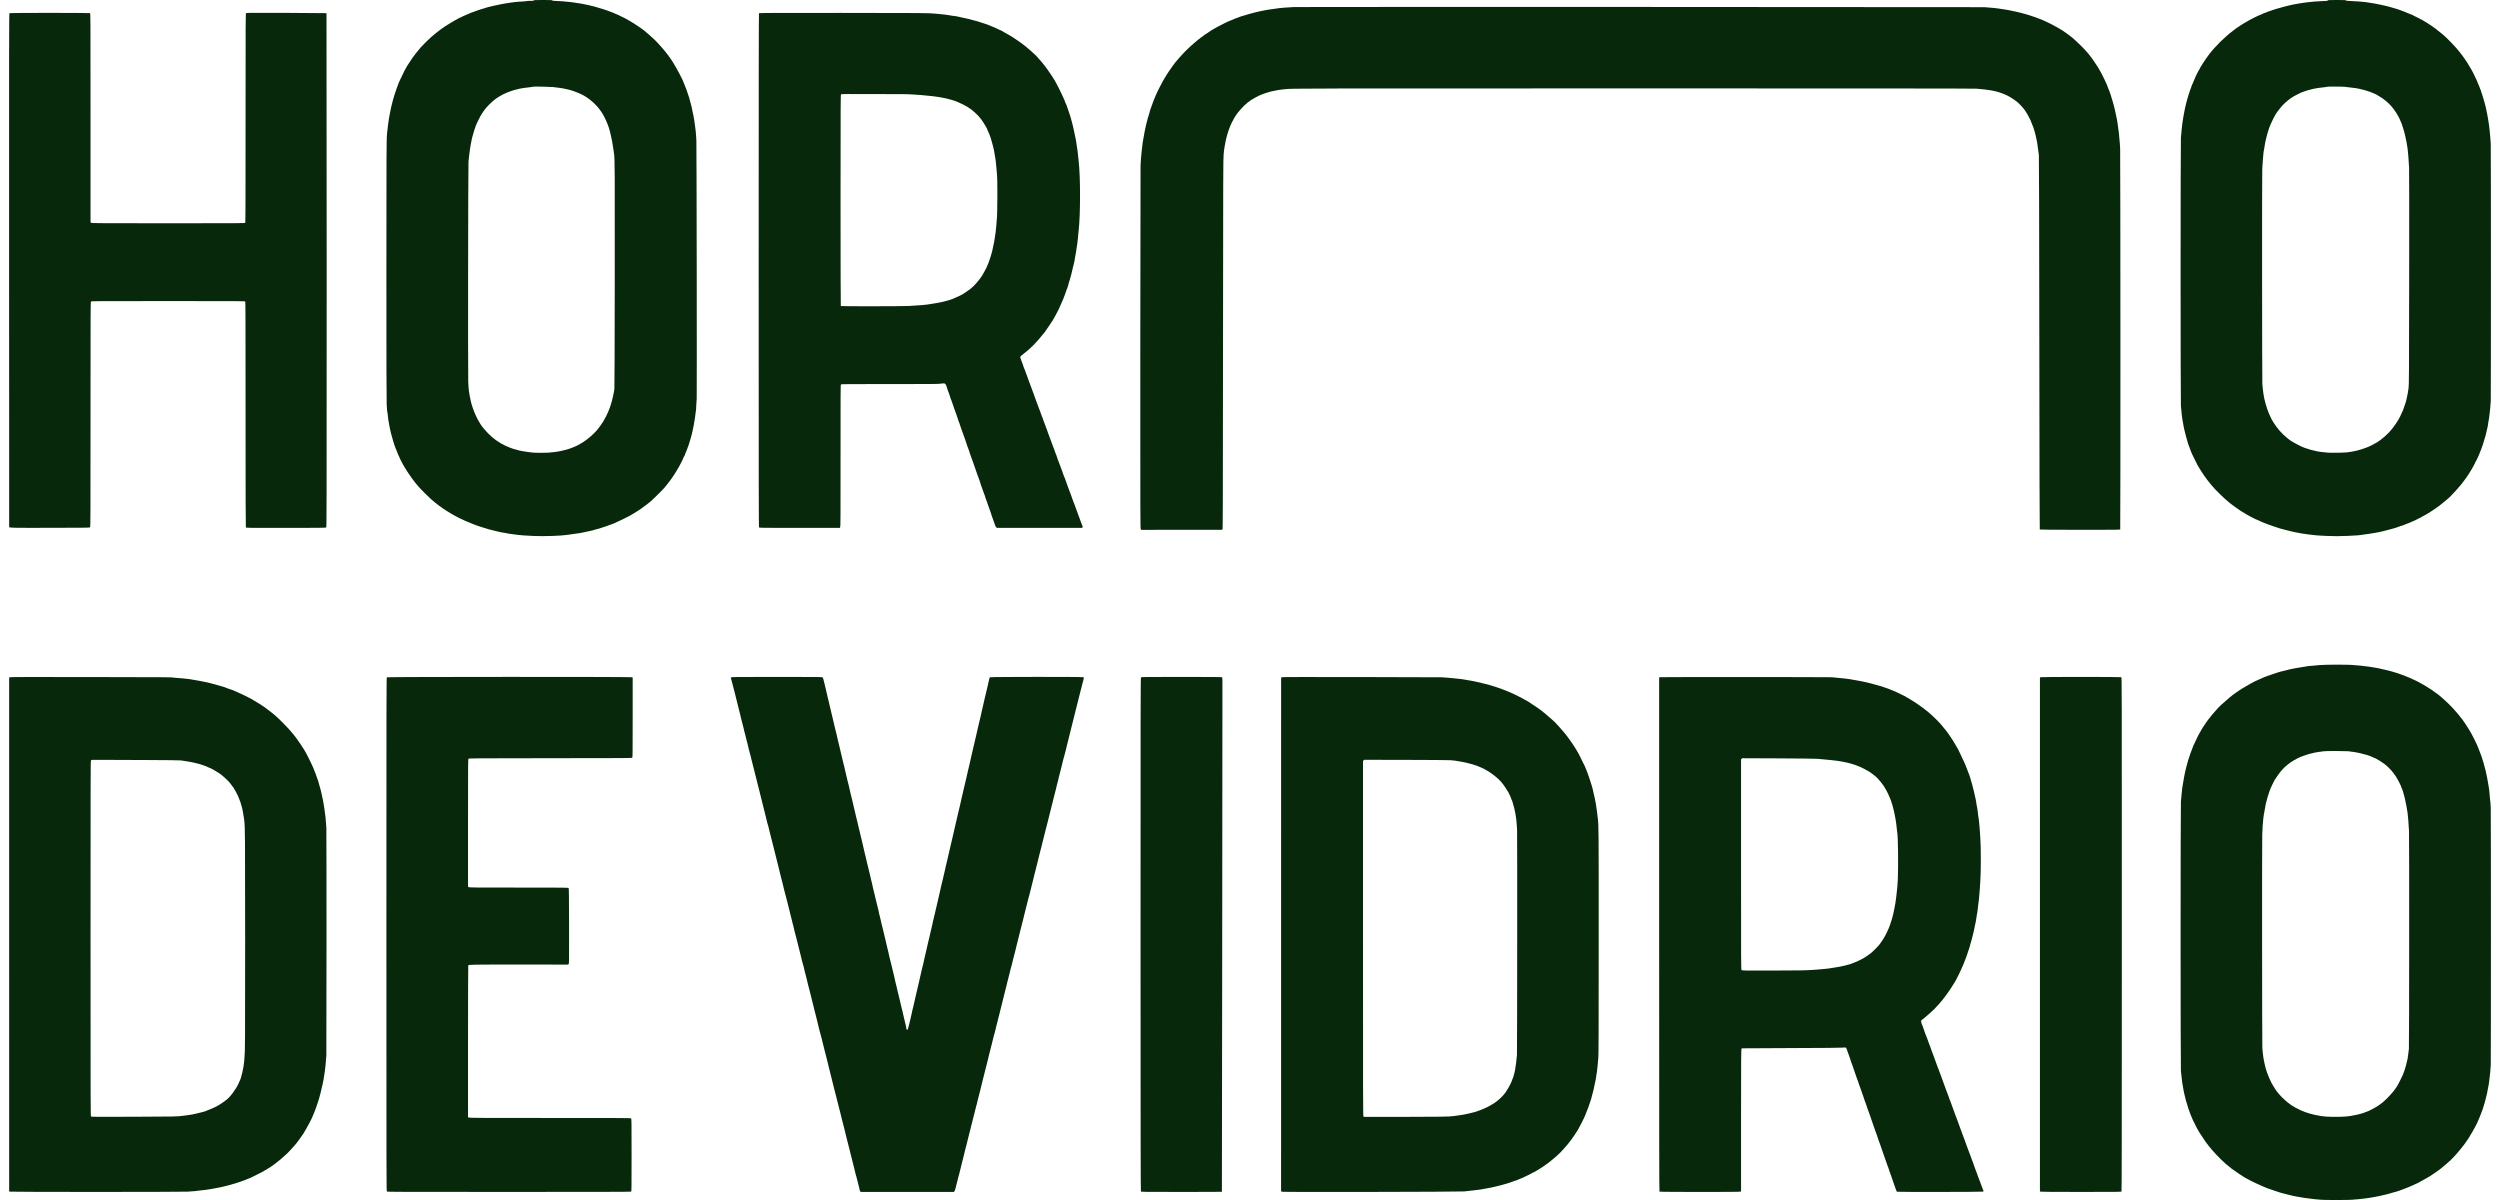 <svg width="100" height="48" viewBox="0 0 100 48" fill="none" xmlns="http://www.w3.org/2000/svg">
<path d="M21.348 0.018C21.333 0.033 21.308 0.036 21.208 0.035C21.141 0.034 21.076 0.037 21.067 0.044C21.055 0.049 20.976 0.057 20.889 0.06C20.724 0.068 20.579 0.081 20.468 0.099C20.432 0.105 20.363 0.115 20.315 0.121C20.215 0.134 19.932 0.187 19.794 0.221C19.743 0.233 19.669 0.25 19.63 0.259C19.546 0.277 19.43 0.309 19.34 0.341C19.303 0.353 19.25 0.369 19.219 0.377C19.189 0.385 19.14 0.401 19.109 0.413C19.08 0.426 19.023 0.447 18.983 0.46C18.831 0.512 18.777 0.533 18.763 0.545C18.754 0.551 18.724 0.564 18.693 0.575C18.663 0.585 18.621 0.603 18.6 0.614C18.579 0.624 18.54 0.642 18.512 0.653C18.485 0.664 18.455 0.679 18.445 0.687C18.437 0.695 18.421 0.701 18.413 0.701C18.404 0.701 18.392 0.706 18.385 0.711C18.376 0.72 18.309 0.757 18.166 0.833C18.135 0.849 18.096 0.872 18.078 0.884C18.061 0.896 18.039 0.91 18.03 0.913C18.021 0.917 17.984 0.94 17.948 0.964C17.912 0.987 17.87 1.014 17.855 1.021C17.839 1.029 17.803 1.053 17.773 1.075C17.743 1.096 17.684 1.137 17.641 1.167C17.573 1.214 17.414 1.34 17.258 1.472C17.169 1.546 16.895 1.818 16.825 1.901C16.68 2.073 16.553 2.234 16.508 2.3C16.483 2.338 16.452 2.383 16.442 2.399C16.431 2.414 16.394 2.471 16.359 2.526C16.324 2.58 16.286 2.638 16.275 2.654C16.264 2.67 16.255 2.688 16.255 2.695C16.255 2.7 16.237 2.73 16.217 2.761C16.196 2.793 16.178 2.823 16.178 2.828C16.178 2.833 16.146 2.901 16.108 2.977C16.069 3.054 16.025 3.145 16.011 3.178C15.995 3.211 15.968 3.271 15.949 3.313C15.931 3.353 15.915 3.394 15.915 3.404C15.915 3.413 15.903 3.445 15.888 3.475C15.874 3.504 15.858 3.547 15.854 3.569C15.85 3.592 15.843 3.615 15.838 3.622C15.834 3.627 15.808 3.704 15.78 3.791C15.706 4.026 15.626 4.354 15.593 4.553C15.583 4.613 15.568 4.694 15.559 4.734C15.546 4.791 15.502 5.139 15.482 5.336C15.458 5.584 15.456 6.163 15.456 10.892C15.455 14.397 15.459 16.051 15.467 16.179C15.485 16.462 15.486 16.467 15.493 16.48C15.498 16.487 15.502 16.516 15.504 16.544C15.513 16.666 15.545 16.892 15.566 16.981C15.578 17.034 15.592 17.105 15.596 17.138C15.607 17.21 15.653 17.394 15.691 17.516C15.705 17.564 15.725 17.631 15.733 17.664C15.765 17.778 15.824 17.943 15.885 18.078C15.896 18.104 15.913 18.148 15.922 18.177C15.932 18.205 15.946 18.236 15.955 18.246C15.963 18.255 15.97 18.268 15.97 18.274C15.97 18.304 16.134 18.616 16.213 18.736C16.224 18.752 16.236 18.773 16.241 18.782C16.255 18.814 16.414 19.047 16.499 19.163C16.677 19.401 16.756 19.492 17.012 19.746C17.201 19.933 17.263 19.991 17.411 20.11C17.606 20.266 17.797 20.398 17.975 20.502C18.02 20.528 18.065 20.556 18.074 20.563C18.083 20.57 18.137 20.601 18.195 20.63C18.251 20.66 18.314 20.693 18.331 20.703C18.387 20.733 18.617 20.842 18.626 20.842C18.631 20.842 18.66 20.854 18.691 20.868C18.723 20.883 18.803 20.916 18.868 20.941C18.935 20.965 19.017 20.998 19.052 21.013C19.087 21.027 19.124 21.039 19.132 21.039C19.141 21.039 19.166 21.048 19.189 21.06C19.211 21.071 19.267 21.088 19.312 21.099C19.357 21.11 19.412 21.127 19.433 21.135C19.474 21.153 19.628 21.195 19.767 21.226C19.815 21.236 19.904 21.258 19.964 21.273C20.024 21.289 20.091 21.302 20.113 21.302C20.134 21.302 20.19 21.312 20.237 21.324C20.284 21.337 20.385 21.353 20.462 21.362C20.537 21.371 20.647 21.385 20.705 21.394C20.8 21.409 21.009 21.424 21.372 21.44C21.765 21.457 22.475 21.432 22.698 21.394C22.75 21.385 22.853 21.37 22.928 21.361C23.143 21.336 23.289 21.311 23.471 21.267C23.525 21.254 23.601 21.237 23.64 21.23C23.68 21.223 23.74 21.207 23.774 21.193C23.809 21.18 23.848 21.17 23.861 21.17C23.873 21.17 23.929 21.155 23.983 21.137C24.247 21.051 24.298 21.033 24.368 21.005C24.409 20.987 24.45 20.973 24.459 20.973C24.468 20.973 24.501 20.961 24.531 20.947C24.563 20.933 24.63 20.902 24.681 20.879C24.783 20.834 25.164 20.648 25.207 20.621C25.223 20.612 25.267 20.585 25.306 20.562C25.346 20.54 25.396 20.509 25.418 20.494C25.44 20.479 25.474 20.459 25.491 20.448C25.545 20.42 25.698 20.311 25.821 20.216C25.885 20.168 25.963 20.106 25.996 20.082C26.059 20.035 26.495 19.606 26.578 19.509C26.605 19.477 26.654 19.417 26.687 19.373C26.72 19.329 26.776 19.258 26.811 19.213C26.845 19.169 26.873 19.13 26.873 19.127C26.873 19.122 26.903 19.079 26.939 19.027C26.975 18.977 27.005 18.931 27.005 18.926C27.005 18.922 27.022 18.895 27.043 18.865C27.064 18.835 27.081 18.806 27.081 18.8C27.081 18.794 27.088 18.78 27.097 18.772C27.105 18.762 27.125 18.729 27.142 18.699C27.158 18.669 27.185 18.619 27.202 18.59C27.247 18.513 27.316 18.37 27.338 18.308C27.348 18.281 27.364 18.251 27.373 18.245C27.38 18.237 27.388 18.223 27.388 18.212C27.388 18.202 27.4 18.169 27.415 18.14C27.431 18.11 27.451 18.061 27.46 18.031C27.47 18 27.486 17.961 27.493 17.943C27.547 17.826 27.681 17.367 27.711 17.198C27.72 17.15 27.736 17.069 27.748 17.017C27.772 16.917 27.826 16.543 27.844 16.361C27.846 16.339 27.851 16.247 27.854 16.157C27.858 16.066 27.864 15.973 27.868 15.95C27.878 15.893 27.865 5.78 27.855 5.627C27.851 5.56 27.845 5.471 27.844 5.43C27.84 5.342 27.823 5.19 27.799 5.013C27.789 4.946 27.777 4.855 27.77 4.811C27.764 4.766 27.75 4.683 27.738 4.63C27.727 4.575 27.71 4.496 27.701 4.454C27.663 4.262 27.638 4.154 27.619 4.104C27.608 4.073 27.593 4.017 27.585 3.978C27.578 3.938 27.564 3.893 27.557 3.878C27.549 3.862 27.533 3.816 27.521 3.774C27.482 3.645 27.435 3.511 27.418 3.484C27.409 3.469 27.398 3.443 27.395 3.427C27.39 3.409 27.375 3.37 27.361 3.339C27.345 3.308 27.333 3.279 27.333 3.272C27.333 3.233 27.048 2.696 26.939 2.526C26.915 2.49 26.892 2.452 26.887 2.444C26.876 2.422 26.77 2.269 26.703 2.181C26.574 2.01 26.363 1.769 26.216 1.622C26.08 1.486 25.758 1.207 25.674 1.152C25.66 1.142 25.605 1.105 25.553 1.068C25.321 0.908 25.026 0.735 24.84 0.653C24.799 0.633 24.752 0.61 24.736 0.601C24.721 0.591 24.689 0.578 24.665 0.57C24.641 0.562 24.617 0.552 24.61 0.548C24.594 0.535 24.384 0.452 24.347 0.443C24.33 0.438 24.293 0.425 24.265 0.413C24.239 0.401 24.192 0.385 24.161 0.377C24.131 0.369 24.067 0.35 24.018 0.334C23.739 0.242 23.336 0.151 23.021 0.11C22.98 0.104 22.911 0.094 22.868 0.088C22.739 0.067 22.315 0.035 22.148 0.033C22.126 0.033 22.101 0.025 22.091 0.017C22.078 0.002 22.021 6.48499e-05 21.721 6.48499e-05C21.406 6.48499e-05 21.363 0.002 21.348 0.018ZM22.117 3.482C22.169 3.489 22.275 3.501 22.353 3.511C22.432 3.52 22.535 3.537 22.583 3.549C22.631 3.56 22.69 3.573 22.715 3.578C22.813 3.594 23.084 3.691 23.235 3.762C23.544 3.906 23.856 4.177 24.05 4.469C24.122 4.576 24.131 4.594 24.208 4.75C24.283 4.9 24.371 5.138 24.391 5.238C24.395 5.259 24.41 5.316 24.423 5.364C24.453 5.47 24.511 5.777 24.534 5.956C24.542 6.028 24.555 6.114 24.561 6.147C24.592 6.33 24.595 6.837 24.59 11.133C24.587 13.947 24.582 15.525 24.575 15.571C24.528 15.879 24.428 16.249 24.347 16.422C24.332 16.453 24.32 16.484 24.32 16.49C24.32 16.506 24.175 16.787 24.147 16.828C24.134 16.846 24.123 16.866 24.123 16.872C24.123 16.878 24.113 16.891 24.101 16.902C24.089 16.913 24.079 16.927 24.079 16.932C24.079 16.945 23.963 17.104 23.881 17.203C23.752 17.358 23.52 17.56 23.323 17.687C23.233 17.745 23.064 17.839 23.051 17.839C23.044 17.839 23.01 17.854 22.975 17.872C22.941 17.89 22.905 17.905 22.895 17.905C22.887 17.905 22.857 17.916 22.83 17.929C22.731 17.975 22.4 18.055 22.205 18.079C21.989 18.107 21.885 18.113 21.647 18.113C21.506 18.113 21.35 18.109 21.302 18.102C21.253 18.097 21.172 18.087 21.12 18.08C20.976 18.064 20.743 18.019 20.68 17.995C20.648 17.983 20.6 17.97 20.573 17.965C20.547 17.961 20.499 17.945 20.467 17.931C20.434 17.917 20.402 17.905 20.397 17.905C20.392 17.905 20.35 17.887 20.305 17.867C20.26 17.846 20.22 17.828 20.216 17.828C20.212 17.828 20.195 17.82 20.18 17.809C20.164 17.798 20.133 17.781 20.112 17.773C20.091 17.765 20.062 17.75 20.046 17.741C20.031 17.73 19.988 17.702 19.95 17.679C19.805 17.588 19.696 17.502 19.56 17.369C19.425 17.237 19.282 17.07 19.242 17.001C19.232 16.982 19.205 16.939 19.181 16.902C19.087 16.756 18.975 16.51 18.909 16.311C18.897 16.274 18.883 16.23 18.876 16.212C18.856 16.158 18.817 15.991 18.796 15.872C18.786 15.812 18.769 15.718 18.759 15.664C18.749 15.607 18.737 15.443 18.73 15.275C18.716 14.894 18.726 6.603 18.74 6.454C18.747 6.397 18.757 6.311 18.762 6.262C18.769 6.214 18.779 6.123 18.786 6.06C18.793 5.996 18.809 5.895 18.82 5.835C18.832 5.775 18.849 5.686 18.857 5.638C18.873 5.548 18.913 5.392 18.952 5.276C18.964 5.24 18.978 5.193 18.983 5.171C18.995 5.125 19.051 4.977 19.081 4.915C19.205 4.655 19.221 4.624 19.367 4.413C19.456 4.282 19.692 4.049 19.846 3.939C19.885 3.911 20.102 3.78 20.11 3.78C20.113 3.78 20.15 3.764 20.193 3.743C20.332 3.676 20.569 3.595 20.693 3.571C20.732 3.565 20.773 3.554 20.784 3.548C20.803 3.538 21.023 3.507 21.229 3.485C21.286 3.478 21.335 3.47 21.338 3.467C21.348 3.457 22.017 3.471 22.117 3.482Z" fill="#07280A"/>
<path d="M93.109 0.019C93.093 0.035 93.069 0.039 92.973 0.04C92.827 0.04 92.406 0.072 92.275 0.093C92.221 0.102 92.132 0.114 92.077 0.121C92.024 0.127 91.945 0.14 91.902 0.149C91.86 0.158 91.773 0.174 91.708 0.186C91.643 0.199 91.555 0.218 91.511 0.23C91.467 0.242 91.391 0.262 91.343 0.274C91.101 0.337 90.914 0.394 90.84 0.425C90.811 0.438 90.779 0.449 90.769 0.449C90.759 0.449 90.72 0.465 90.682 0.482C90.644 0.501 90.605 0.515 90.595 0.515C90.584 0.515 90.554 0.527 90.528 0.543C90.503 0.558 90.476 0.57 90.471 0.57C90.464 0.57 90.429 0.584 90.392 0.602C90.355 0.619 90.312 0.637 90.297 0.641C90.281 0.646 90.257 0.658 90.242 0.669C90.227 0.678 90.197 0.694 90.176 0.701C90.155 0.709 90.13 0.722 90.121 0.73C90.113 0.738 90.083 0.752 90.056 0.763C90.028 0.773 89.999 0.788 89.99 0.796C89.981 0.803 89.947 0.823 89.914 0.841C89.844 0.878 89.835 0.883 89.764 0.928C89.733 0.948 89.705 0.964 89.702 0.964C89.697 0.964 89.652 0.994 89.602 1.03C89.55 1.066 89.505 1.096 89.501 1.096C89.497 1.096 89.467 1.117 89.435 1.142C89.403 1.168 89.347 1.211 89.311 1.238C88.994 1.472 88.598 1.865 88.351 2.192C88.214 2.373 87.974 2.745 87.974 2.778C87.974 2.782 87.962 2.802 87.947 2.821C87.933 2.839 87.918 2.867 87.913 2.882C87.909 2.897 87.892 2.928 87.879 2.95C87.865 2.973 87.853 2.995 87.853 2.999C87.853 3.003 87.821 3.076 87.782 3.161C87.742 3.247 87.711 3.323 87.711 3.329C87.711 3.336 87.699 3.364 87.683 3.393C87.668 3.421 87.656 3.453 87.656 3.465C87.656 3.476 87.644 3.509 87.629 3.537C87.615 3.567 87.599 3.61 87.594 3.634C87.59 3.657 87.576 3.702 87.562 3.733C87.549 3.764 87.532 3.817 87.524 3.85C87.518 3.882 87.504 3.933 87.493 3.962C87.482 3.992 87.469 4.038 87.464 4.065C87.46 4.093 87.445 4.152 87.431 4.197C87.418 4.242 87.4 4.315 87.394 4.359C87.387 4.402 87.372 4.479 87.361 4.529C87.349 4.578 87.337 4.646 87.334 4.679C87.32 4.785 87.304 4.892 87.294 4.937C87.288 4.961 87.276 5.074 87.266 5.189C87.256 5.303 87.243 5.451 87.236 5.517C87.22 5.687 87.22 16.077 87.236 16.234C87.243 16.294 87.256 16.427 87.265 16.53C87.275 16.632 87.29 16.753 87.3 16.798C87.31 16.843 87.324 16.93 87.333 16.99C87.341 17.052 87.353 17.115 87.36 17.133C87.367 17.151 87.382 17.213 87.394 17.27C87.406 17.326 87.425 17.405 87.437 17.445C87.466 17.548 87.501 17.669 87.525 17.755C87.537 17.796 87.556 17.847 87.568 17.87C87.58 17.892 87.59 17.916 87.59 17.924C87.59 17.939 87.654 18.102 87.688 18.174C87.723 18.247 87.886 18.578 87.896 18.596C88.08 18.913 88.227 19.126 88.454 19.401C88.618 19.6 88.97 19.943 89.19 20.12C89.36 20.256 89.749 20.524 89.777 20.524C89.782 20.524 89.794 20.532 89.804 20.541C89.813 20.549 89.851 20.572 89.887 20.592C90.031 20.669 90.048 20.677 90.06 20.686C90.067 20.691 90.094 20.705 90.121 20.716C90.149 20.727 90.178 20.742 90.187 20.75C90.196 20.756 90.216 20.766 90.231 20.771C90.256 20.777 90.332 20.811 90.478 20.881C90.508 20.895 90.539 20.907 90.546 20.907C90.554 20.907 90.579 20.917 90.603 20.93C90.628 20.942 90.682 20.963 90.726 20.978C90.77 20.993 90.856 21.023 90.916 21.044C90.976 21.067 91.059 21.095 91.101 21.106C91.143 21.118 91.184 21.132 91.194 21.137C91.204 21.142 91.251 21.155 91.299 21.165C91.347 21.176 91.407 21.191 91.431 21.2C91.455 21.209 91.514 21.223 91.562 21.232C91.609 21.242 91.658 21.254 91.668 21.259C91.677 21.265 91.732 21.277 91.789 21.286C91.845 21.294 91.923 21.31 91.962 21.319C92.04 21.336 92.103 21.345 92.357 21.38C92.607 21.414 92.693 21.42 93.014 21.435C93.37 21.451 93.568 21.451 93.902 21.436C94.325 21.417 94.356 21.414 94.57 21.379C94.603 21.373 94.682 21.363 94.746 21.356C94.809 21.349 94.9 21.334 94.948 21.323C94.996 21.312 95.05 21.302 95.068 21.302C95.115 21.302 95.563 21.192 95.704 21.148C95.74 21.136 95.806 21.117 95.849 21.105C95.893 21.093 95.94 21.076 95.953 21.067C95.967 21.059 95.996 21.049 96.017 21.044C96.054 21.038 96.127 21.012 96.247 20.962C96.28 20.949 96.333 20.928 96.366 20.917C96.398 20.906 96.44 20.888 96.459 20.876C96.478 20.865 96.513 20.849 96.537 20.842C96.561 20.834 96.589 20.822 96.597 20.816C96.606 20.808 96.636 20.793 96.663 20.782C96.691 20.771 96.72 20.755 96.729 20.748C96.738 20.741 96.768 20.727 96.797 20.716C96.825 20.705 96.855 20.689 96.862 20.682C96.868 20.673 96.878 20.666 96.883 20.666C96.892 20.666 96.967 20.625 97.122 20.534C97.203 20.487 97.455 20.319 97.482 20.295C97.49 20.286 97.525 20.261 97.559 20.239C97.593 20.217 97.678 20.149 97.746 20.09C97.815 20.031 97.886 19.971 97.905 19.956C98.021 19.873 98.448 19.399 98.571 19.217C98.596 19.18 98.62 19.147 98.624 19.143C98.639 19.13 98.69 19.057 98.69 19.047C98.69 19.041 98.698 19.03 98.707 19.023C98.714 19.016 98.739 18.982 98.758 18.949C98.778 18.915 98.8 18.879 98.805 18.869C98.812 18.858 98.823 18.843 98.829 18.835C98.836 18.827 98.856 18.793 98.873 18.76C98.891 18.727 98.917 18.68 98.931 18.656C98.973 18.583 99.019 18.489 99.019 18.477C99.019 18.472 99.026 18.461 99.034 18.454C99.042 18.448 99.057 18.418 99.068 18.389C99.079 18.361 99.094 18.33 99.101 18.322C99.109 18.313 99.123 18.28 99.134 18.25C99.145 18.22 99.157 18.19 99.162 18.184C99.168 18.175 99.183 18.136 99.248 17.972C99.26 17.94 99.271 17.907 99.271 17.9C99.271 17.893 99.279 17.871 99.289 17.852C99.305 17.82 99.322 17.767 99.37 17.598C99.383 17.553 99.401 17.494 99.41 17.467C99.42 17.439 99.434 17.382 99.443 17.341C99.452 17.298 99.474 17.205 99.491 17.133C99.509 17.06 99.523 16.984 99.523 16.963C99.523 16.942 99.529 16.905 99.535 16.881C99.555 16.803 99.567 16.706 99.612 16.294C99.618 16.237 99.627 16.123 99.63 16.042C99.639 15.854 99.639 5.977 99.63 5.764C99.627 5.676 99.618 5.556 99.612 5.495C99.606 5.435 99.593 5.309 99.585 5.216C99.575 5.123 99.565 5.029 99.561 5.008C99.558 4.987 99.545 4.903 99.533 4.822C99.521 4.74 99.501 4.627 99.489 4.57C99.476 4.513 99.457 4.418 99.446 4.361C99.421 4.238 99.366 4.028 99.344 3.975C99.336 3.954 99.325 3.916 99.32 3.89C99.316 3.865 99.301 3.818 99.287 3.786C99.273 3.754 99.258 3.709 99.254 3.686C99.25 3.662 99.243 3.638 99.238 3.633C99.234 3.626 99.216 3.582 99.2 3.534C99.183 3.486 99.166 3.441 99.162 3.435C99.157 3.429 99.15 3.412 99.145 3.397C99.132 3.35 98.987 3.027 98.954 2.97C98.949 2.961 98.936 2.934 98.924 2.909C98.886 2.836 98.799 2.68 98.784 2.663C98.776 2.654 98.758 2.625 98.745 2.598C98.732 2.572 98.704 2.525 98.682 2.494C98.627 2.416 98.611 2.392 98.564 2.32C98.542 2.285 98.501 2.228 98.472 2.194C98.444 2.16 98.409 2.114 98.394 2.093C98.305 1.964 97.887 1.525 97.723 1.387C97.629 1.309 97.476 1.187 97.395 1.127C97.312 1.066 97.081 0.91 97.073 0.91C97.07 0.91 97.041 0.892 97.009 0.871C96.978 0.85 96.948 0.833 96.945 0.833C96.942 0.833 96.916 0.818 96.89 0.8C96.863 0.781 96.833 0.767 96.824 0.767C96.814 0.767 96.803 0.762 96.8 0.756C96.796 0.75 96.769 0.734 96.742 0.722C96.713 0.71 96.683 0.695 96.674 0.689C96.64 0.67 96.571 0.636 96.563 0.636C96.558 0.636 96.536 0.624 96.514 0.608C96.492 0.593 96.466 0.581 96.456 0.581C96.446 0.581 96.411 0.568 96.378 0.551C96.317 0.522 96.288 0.511 96.126 0.449C96.075 0.431 96.023 0.411 96.011 0.406C95.949 0.381 95.806 0.335 95.745 0.322C95.707 0.314 95.657 0.298 95.635 0.289C95.612 0.28 95.563 0.265 95.523 0.258C95.484 0.25 95.424 0.236 95.389 0.226C95.354 0.216 95.273 0.199 95.208 0.186C95.143 0.173 95.058 0.157 95.018 0.147C94.979 0.138 94.908 0.126 94.859 0.121C94.769 0.11 94.663 0.093 94.609 0.082C94.556 0.072 94.115 0.041 93.995 0.039C93.883 0.037 93.836 0.029 93.836 0.01C93.836 0.005 93.694 0 93.482 0C93.16 0 93.127 0.002 93.109 0.019ZM93.811 3.474C93.839 3.479 93.915 3.489 93.978 3.496C94.209 3.52 94.336 3.538 94.381 3.555C94.406 3.564 94.45 3.575 94.479 3.579C94.508 3.583 94.552 3.593 94.576 3.602C94.6 3.611 94.659 3.629 94.707 3.644C94.755 3.657 94.837 3.686 94.888 3.709C94.939 3.731 95.001 3.758 95.025 3.767C95.049 3.776 95.079 3.793 95.091 3.804C95.103 3.813 95.13 3.831 95.151 3.841C95.305 3.919 95.53 4.103 95.672 4.269C95.73 4.336 95.874 4.539 95.874 4.553C95.874 4.557 95.884 4.574 95.895 4.59C95.936 4.646 96.038 4.862 96.071 4.96C96.18 5.274 96.249 5.568 96.303 5.939C96.319 6.06 96.35 6.421 96.352 6.531C96.353 6.588 96.357 6.653 96.363 6.673C96.368 6.695 96.371 8.546 96.367 11.056C96.362 15.035 96.36 15.411 96.343 15.516C96.332 15.58 96.319 15.673 96.312 15.725C96.305 15.776 96.291 15.847 96.28 15.883C96.27 15.92 96.257 15.973 96.253 16.002C96.249 16.03 96.238 16.072 96.228 16.095C96.219 16.117 96.202 16.165 96.192 16.201C96.145 16.358 96.111 16.442 96.017 16.634C95.95 16.772 95.932 16.801 95.83 16.954C95.654 17.216 95.475 17.404 95.215 17.602C95.136 17.662 95.033 17.724 94.948 17.767C94.919 17.782 94.881 17.801 94.866 17.811C94.751 17.878 94.421 17.995 94.245 18.031C94.204 18.039 94.134 18.054 94.089 18.064C94.045 18.073 93.951 18.087 93.881 18.094C93.69 18.111 93.234 18.118 93.096 18.104C92.822 18.076 92.774 18.071 92.686 18.053C92.5 18.015 92.323 17.965 92.176 17.911C92.014 17.849 91.673 17.668 91.585 17.597C91.579 17.592 91.532 17.555 91.48 17.514C91.283 17.359 91.074 17.119 90.937 16.892C90.904 16.837 90.872 16.785 90.867 16.776C90.861 16.768 90.842 16.728 90.825 16.689C90.807 16.649 90.781 16.592 90.767 16.563C90.677 16.367 90.561 15.958 90.537 15.752C90.531 15.704 90.521 15.627 90.516 15.582C90.509 15.537 90.499 15.441 90.494 15.368C90.483 15.224 90.479 6.818 90.49 6.79C90.493 6.78 90.497 6.717 90.498 6.649C90.499 6.581 90.509 6.437 90.52 6.328C90.531 6.22 90.541 6.108 90.543 6.08C90.545 6.051 90.55 6.024 90.554 6.017C90.558 6.01 90.563 5.984 90.566 5.959C90.568 5.933 90.576 5.89 90.582 5.863C90.587 5.835 90.597 5.776 90.603 5.731C90.61 5.686 90.623 5.624 90.632 5.594C90.641 5.563 90.655 5.504 90.665 5.46C90.674 5.417 90.688 5.364 90.697 5.343C90.705 5.322 90.717 5.282 90.724 5.252C90.731 5.224 90.747 5.17 90.761 5.134C90.775 5.098 90.801 5.033 90.817 4.991C90.853 4.902 90.976 4.651 91.018 4.583C91.092 4.463 91.246 4.269 91.344 4.171C91.448 4.067 91.646 3.909 91.695 3.889C91.708 3.885 91.722 3.876 91.726 3.869C91.73 3.863 91.756 3.847 91.785 3.835C91.812 3.823 91.843 3.806 91.853 3.798C91.861 3.79 91.888 3.777 91.91 3.771C91.932 3.763 91.961 3.749 91.975 3.738C91.99 3.727 92.02 3.712 92.044 3.705C92.069 3.697 92.108 3.682 92.132 3.671C92.191 3.644 92.368 3.591 92.516 3.557C92.629 3.531 92.776 3.509 93.008 3.485C93.061 3.479 93.107 3.472 93.111 3.468C93.122 3.458 93.756 3.463 93.811 3.474Z" fill="#07280A"/>
<path d="M51.722 0.282C51.718 0.285 51.676 0.289 51.629 0.291C51.583 0.292 51.468 0.298 51.375 0.306C51.217 0.317 51.146 0.326 50.992 0.351C50.959 0.356 50.888 0.366 50.833 0.373C50.779 0.379 50.71 0.389 50.679 0.395C50.328 0.46 50.041 0.531 49.783 0.615C49.73 0.632 49.68 0.647 49.671 0.647C49.661 0.647 49.646 0.652 49.635 0.658C49.619 0.668 49.581 0.682 49.386 0.751C49.357 0.762 49.303 0.785 49.269 0.801C49.235 0.819 49.201 0.833 49.194 0.833C49.182 0.833 49.026 0.903 48.997 0.921C48.989 0.927 48.971 0.936 48.959 0.941C48.899 0.968 48.855 0.99 48.794 1.024C48.758 1.043 48.704 1.073 48.672 1.088C48.64 1.104 48.581 1.138 48.54 1.164C48.5 1.19 48.454 1.218 48.438 1.224C48.423 1.232 48.381 1.26 48.345 1.288C48.309 1.315 48.269 1.341 48.254 1.348C48.232 1.357 48.113 1.442 48.099 1.458C48.095 1.462 48.069 1.482 48.038 1.502C47.906 1.593 47.596 1.865 47.418 2.045C47.224 2.242 46.994 2.508 46.912 2.63C46.902 2.645 46.879 2.677 46.862 2.701C46.805 2.777 46.658 2.996 46.649 3.018C46.645 3.029 46.632 3.051 46.62 3.067C46.61 3.083 46.59 3.113 46.578 3.134C46.567 3.155 46.527 3.224 46.491 3.288C46.407 3.435 46.229 3.8 46.204 3.879C46.197 3.9 46.18 3.942 46.165 3.971C46.149 4.001 46.137 4.033 46.137 4.04C46.137 4.049 46.125 4.082 46.111 4.113C46.097 4.144 46.081 4.187 46.077 4.208C46.073 4.229 46.057 4.27 46.043 4.301C46.029 4.331 46.012 4.378 46.007 4.405C46.001 4.433 45.984 4.492 45.97 4.537C45.885 4.791 45.787 5.21 45.748 5.474C45.738 5.539 45.729 5.597 45.725 5.601C45.719 5.613 45.7 5.745 45.682 5.917C45.674 5.998 45.664 6.084 45.661 6.106C45.65 6.183 45.631 6.427 45.622 6.619C45.618 6.724 45.614 10.036 45.612 13.978C45.611 20.789 45.612 21.148 45.631 21.169L45.65 21.194L47.249 21.192C48.129 21.192 48.857 21.192 48.866 21.192C48.874 21.192 48.89 21.187 48.899 21.181C48.913 21.173 48.916 20.333 48.921 13.772C48.926 6.929 48.928 6.357 48.946 6.166C48.956 6.052 48.971 5.929 48.98 5.892C48.989 5.855 49.002 5.785 49.008 5.737C49.032 5.572 49.127 5.235 49.185 5.105C49.202 5.066 49.216 5.03 49.216 5.025C49.216 5.01 49.315 4.816 49.393 4.679C49.482 4.521 49.737 4.233 49.897 4.108C49.987 4.039 50.108 3.956 50.12 3.956C50.128 3.956 50.14 3.949 50.147 3.941C50.153 3.933 50.202 3.906 50.255 3.879C50.308 3.854 50.37 3.823 50.394 3.811C50.433 3.792 50.471 3.777 50.614 3.727C50.713 3.693 50.864 3.649 50.885 3.649C50.9 3.649 50.937 3.641 50.97 3.633C51.046 3.612 51.191 3.588 51.304 3.578C51.352 3.574 51.404 3.568 51.419 3.566C51.666 3.537 52.082 3.536 65.352 3.536C75.161 3.536 78.958 3.54 79.065 3.548C79.569 3.589 79.849 3.639 80.068 3.728C80.099 3.74 80.148 3.76 80.178 3.771C80.318 3.821 80.56 3.97 80.711 4.098C80.787 4.162 80.939 4.33 80.99 4.404C81.004 4.426 81.022 4.453 81.03 4.465C81.095 4.56 81.246 4.846 81.246 4.873C81.246 4.881 81.258 4.913 81.272 4.944C81.319 5.05 81.347 5.122 81.362 5.183C81.371 5.216 81.387 5.273 81.399 5.309C81.411 5.345 81.429 5.419 81.438 5.474C81.448 5.527 81.463 5.594 81.471 5.622C81.479 5.649 81.491 5.72 81.498 5.78C81.505 5.841 81.511 5.898 81.514 5.906C81.52 5.926 81.54 6.071 81.555 6.208C81.562 6.271 81.568 8.941 81.573 13.738C81.578 18.817 81.584 21.173 81.591 21.18C81.599 21.188 82.119 21.192 83.201 21.192C84.495 21.194 84.802 21.19 84.809 21.179C84.822 21.16 84.818 6.165 84.806 5.945C84.796 5.76 84.792 5.714 84.773 5.514C84.767 5.446 84.76 5.364 84.757 5.332C84.752 5.276 84.737 5.166 84.72 5.057C84.715 5.027 84.705 4.956 84.698 4.899C84.691 4.844 84.681 4.785 84.676 4.771C84.67 4.757 84.653 4.675 84.637 4.589C84.622 4.503 84.6 4.401 84.588 4.361C84.576 4.322 84.566 4.281 84.566 4.272C84.566 4.261 84.554 4.215 84.538 4.167C84.522 4.12 84.504 4.052 84.495 4.016C84.473 3.918 84.377 3.638 84.328 3.532C84.315 3.501 84.303 3.47 84.303 3.464C84.303 3.457 84.29 3.423 84.275 3.389C84.259 3.354 84.235 3.301 84.222 3.271C84.174 3.164 84.036 2.888 84.023 2.871C84.01 2.855 83.98 2.804 83.93 2.708C83.919 2.688 83.903 2.663 83.894 2.653C83.887 2.643 83.85 2.587 83.812 2.529C83.747 2.425 83.61 2.236 83.543 2.158C83.419 2.013 83.372 1.963 83.24 1.83C83.029 1.62 82.878 1.487 82.742 1.392C82.72 1.376 82.684 1.35 82.662 1.333C82.587 1.276 82.398 1.151 82.385 1.151C82.38 1.151 82.352 1.133 82.32 1.112C82.288 1.092 82.257 1.074 82.251 1.074C82.244 1.074 82.231 1.067 82.222 1.059C82.204 1.042 81.944 0.91 81.838 0.863C81.805 0.847 81.746 0.821 81.706 0.803C81.667 0.786 81.613 0.765 81.586 0.756C81.558 0.749 81.531 0.738 81.525 0.733C81.513 0.724 81.346 0.664 81.279 0.646C81.258 0.639 81.209 0.623 81.169 0.608C81.13 0.594 81.084 0.58 81.065 0.577C81.048 0.572 80.993 0.557 80.945 0.543C80.789 0.495 80.314 0.394 80.183 0.378C80.15 0.375 80.101 0.367 80.073 0.362C79.931 0.334 79.61 0.3 79.378 0.287C79.22 0.28 51.73 0.273 51.722 0.282Z" fill="#07280A"/>
<path d="M9.844 0.524C9.824 0.538 9.823 0.651 9.823 4.716C9.823 8.041 9.82 8.898 9.81 8.912C9.797 8.929 9.606 8.931 6.734 8.931C4.006 8.931 3.669 8.928 3.646 8.914C3.632 8.904 3.621 8.889 3.621 8.878C3.621 8.868 3.621 6.987 3.621 4.699C3.621 0.592 3.621 0.538 3.6 0.526C3.572 0.512 0.402 0.511 0.378 0.526C0.363 0.535 0.361 1.694 0.364 10.801C0.365 16.446 0.367 21.072 0.367 21.078C0.367 21.114 0.415 21.116 2.008 21.113C3.562 21.11 3.59 21.11 3.606 21.089C3.619 21.071 3.621 20.445 3.621 16.575C3.621 12.271 3.622 12.081 3.641 12.062C3.659 12.044 3.794 12.043 6.728 12.043C9.604 12.043 9.797 12.044 9.81 12.061C9.82 12.075 9.823 12.996 9.823 16.577C9.823 19.655 9.826 21.079 9.834 21.095C9.846 21.116 9.875 21.116 11.437 21.116C12.694 21.116 13.034 21.112 13.048 21.101C13.066 21.089 13.067 20.468 13.067 10.811C13.067 5.158 13.063 0.53 13.06 0.527C13.057 0.524 12.336 0.518 11.459 0.515C10.157 0.511 9.86 0.512 9.844 0.524Z" fill="#07280A"/>
<path d="M30.359 0.53C30.35 0.541 30.347 3.222 30.347 10.811C30.347 19.905 30.349 21.079 30.363 21.096C30.379 21.114 30.47 21.116 31.985 21.116H33.591L33.607 21.09C33.621 21.068 33.623 20.742 33.622 18.229C33.621 15.762 33.622 15.391 33.637 15.378C33.651 15.364 33.91 15.362 35.593 15.363C37.292 15.363 37.546 15.362 37.638 15.346C37.695 15.336 37.756 15.332 37.77 15.336C37.812 15.346 37.843 15.389 37.864 15.463C37.894 15.566 37.93 15.668 37.958 15.731C37.971 15.763 37.987 15.806 37.991 15.829C37.996 15.854 38.007 15.892 38.017 15.916C38.042 15.972 38.086 16.095 38.172 16.351C38.215 16.478 38.25 16.573 38.272 16.628C38.284 16.658 38.303 16.716 38.313 16.755C38.324 16.796 38.336 16.835 38.342 16.843C38.354 16.862 38.406 17.009 38.434 17.102C38.445 17.139 38.461 17.185 38.471 17.206C38.48 17.226 38.51 17.309 38.537 17.39C38.563 17.471 38.594 17.558 38.605 17.582C38.615 17.606 38.63 17.647 38.638 17.675C38.66 17.756 38.709 17.896 38.735 17.954C38.748 17.984 38.763 18.026 38.767 18.047C38.77 18.068 38.786 18.115 38.8 18.151C38.831 18.228 38.871 18.342 38.905 18.442C38.918 18.481 38.959 18.596 38.995 18.699C39.031 18.801 39.068 18.907 39.077 18.935C39.117 19.052 39.161 19.175 39.186 19.234C39.2 19.269 39.212 19.306 39.212 19.316C39.213 19.326 39.221 19.355 39.23 19.379C39.276 19.495 39.314 19.605 39.334 19.668C39.344 19.706 39.363 19.756 39.374 19.778C39.386 19.799 39.398 19.836 39.403 19.86C39.407 19.883 39.415 19.91 39.42 19.92C39.43 19.936 39.451 19.994 39.519 20.195C39.552 20.293 39.604 20.438 39.635 20.52C39.649 20.558 39.661 20.596 39.661 20.606C39.661 20.616 39.677 20.657 39.694 20.699C39.713 20.741 39.727 20.781 39.727 20.791C39.727 20.8 39.739 20.835 39.754 20.868C39.77 20.901 39.782 20.933 39.782 20.939C39.782 20.97 39.82 21.058 39.845 21.085L39.874 21.116H41.581H43.288L43.3 21.089C43.31 21.068 43.309 21.055 43.294 21.026C43.284 21.006 43.261 20.95 43.244 20.902C43.228 20.854 43.2 20.775 43.181 20.727C43.151 20.648 43.104 20.52 43.047 20.365C43.036 20.334 43.014 20.273 42.999 20.228C42.984 20.183 42.964 20.134 42.955 20.118C42.947 20.103 42.93 20.056 42.916 20.014C42.903 19.971 42.888 19.932 42.884 19.927C42.878 19.92 42.869 19.89 42.861 19.861C42.853 19.83 42.843 19.801 42.838 19.795C42.831 19.785 42.798 19.698 42.729 19.505C42.714 19.46 42.695 19.41 42.689 19.395C42.672 19.358 42.601 19.155 42.591 19.121C42.588 19.106 42.579 19.088 42.574 19.082C42.565 19.07 42.545 19.016 42.482 18.831C42.468 18.788 42.446 18.732 42.435 18.705C42.423 18.677 42.395 18.604 42.373 18.541C42.351 18.477 42.321 18.398 42.306 18.364C42.292 18.33 42.28 18.294 42.28 18.284C42.28 18.273 42.268 18.239 42.254 18.208C42.24 18.177 42.22 18.13 42.211 18.102C42.174 17.988 42.136 17.886 42.122 17.861C42.114 17.846 42.102 17.812 42.094 17.784C42.087 17.757 42.072 17.715 42.061 17.691C42.05 17.667 42.02 17.588 41.995 17.516C41.97 17.444 41.937 17.357 41.923 17.324C41.909 17.291 41.894 17.247 41.89 17.227C41.887 17.207 41.871 17.166 41.857 17.138C41.843 17.109 41.831 17.078 41.831 17.068C41.831 17.059 41.819 17.025 41.805 16.993C41.789 16.961 41.771 16.913 41.762 16.886C41.722 16.767 41.687 16.67 41.673 16.645C41.664 16.629 41.652 16.596 41.645 16.568C41.637 16.542 41.623 16.5 41.612 16.475C41.602 16.451 41.571 16.372 41.546 16.3C41.49 16.141 41.458 16.056 41.425 15.976C41.412 15.944 41.395 15.892 41.386 15.864C41.378 15.834 41.362 15.79 41.351 15.765C41.34 15.74 41.321 15.694 41.312 15.664C41.288 15.599 41.204 15.37 41.113 15.127C41.09 15.067 41.066 14.998 41.059 14.974C41.053 14.95 41.039 14.915 41.029 14.897C41.02 14.878 41.004 14.837 40.995 14.804C40.985 14.771 40.967 14.724 40.954 14.7C40.942 14.677 40.932 14.647 40.932 14.634C40.932 14.622 40.919 14.587 40.905 14.557C40.89 14.527 40.877 14.495 40.877 14.486C40.876 14.477 40.86 14.431 40.84 14.383C40.819 14.336 40.806 14.288 40.81 14.276C40.812 14.264 40.831 14.242 40.853 14.225C41.24 13.927 41.433 13.734 41.79 13.284C41.814 13.255 41.89 13.145 41.959 13.04C42.029 12.934 42.094 12.836 42.105 12.82C42.116 12.804 42.137 12.768 42.153 12.738C42.168 12.708 42.199 12.654 42.22 12.618C42.273 12.526 42.412 12.244 42.412 12.228C42.412 12.22 42.424 12.194 42.438 12.17C42.452 12.144 42.47 12.105 42.477 12.081C42.485 12.057 42.498 12.027 42.507 12.014C42.515 12.002 42.533 11.957 42.547 11.915C42.563 11.874 42.59 11.798 42.61 11.747C42.629 11.695 42.652 11.632 42.66 11.604C42.669 11.577 42.689 11.526 42.703 11.491C42.717 11.456 42.729 11.419 42.729 11.409C42.729 11.393 42.749 11.325 42.818 11.1C42.842 11.022 42.885 10.845 42.912 10.717C42.921 10.672 42.941 10.595 42.955 10.547C42.968 10.499 42.984 10.427 42.987 10.388C42.991 10.348 43.001 10.289 43.009 10.256C43.023 10.198 43.044 10.07 43.069 9.889C43.076 9.841 43.086 9.776 43.092 9.747C43.098 9.716 43.111 9.603 43.12 9.495C43.129 9.386 43.141 9.263 43.146 9.221C43.22 8.592 43.22 7.053 43.146 6.443C43.141 6.404 43.129 6.291 43.12 6.191C43.11 6.091 43.098 5.988 43.092 5.961C43.08 5.901 43.06 5.777 43.053 5.703C43.049 5.673 43.039 5.617 43.031 5.577C43.022 5.538 43.003 5.445 42.988 5.369C42.95 5.177 42.907 4.989 42.889 4.931C42.881 4.904 42.869 4.86 42.863 4.832C42.85 4.775 42.791 4.577 42.762 4.498C42.751 4.467 42.732 4.412 42.718 4.372C42.664 4.21 42.642 4.151 42.625 4.128C42.617 4.115 42.609 4.097 42.609 4.089C42.609 4.054 42.389 3.588 42.252 3.331C42.173 3.182 41.997 2.91 41.88 2.753C41.789 2.631 41.67 2.479 41.649 2.46C41.642 2.453 41.608 2.414 41.573 2.372C41.472 2.252 41.407 2.186 41.288 2.084C41.228 2.033 41.171 1.982 41.161 1.973C41.116 1.93 40.966 1.807 40.905 1.764C40.883 1.749 40.847 1.723 40.825 1.705C40.803 1.689 40.733 1.639 40.669 1.597C40.606 1.555 40.542 1.511 40.527 1.501C40.477 1.467 40.379 1.407 40.352 1.394C40.336 1.386 40.31 1.372 40.291 1.361C40.274 1.35 40.219 1.319 40.171 1.294C40.123 1.268 40.075 1.24 40.066 1.232C40.057 1.223 40.044 1.216 40.037 1.216C40.025 1.216 39.994 1.202 39.837 1.125C39.792 1.103 39.75 1.085 39.745 1.085C39.739 1.085 39.715 1.075 39.69 1.064C39.628 1.034 39.444 0.963 39.404 0.952C39.386 0.948 39.307 0.922 39.228 0.895C39.151 0.868 39.066 0.843 39.042 0.838C39.018 0.834 38.961 0.819 38.915 0.804C38.869 0.789 38.808 0.772 38.778 0.767C38.748 0.763 38.697 0.749 38.664 0.741C38.631 0.731 38.535 0.71 38.452 0.695C38.367 0.679 38.289 0.662 38.279 0.656C38.269 0.651 38.243 0.646 38.222 0.646C38.184 0.646 38.013 0.621 37.93 0.603C37.887 0.594 37.718 0.573 37.601 0.564C37.58 0.562 37.509 0.556 37.442 0.548C37.175 0.52 36.822 0.517 33.661 0.516C30.905 0.515 30.37 0.517 30.359 0.53ZM36.231 3.767C36.362 3.769 36.693 3.788 36.84 3.802C37.309 3.846 37.416 3.858 37.535 3.879C37.795 3.924 37.93 3.952 38.029 3.985C38.056 3.994 38.112 4.01 38.153 4.023C38.195 4.034 38.245 4.052 38.264 4.064C38.284 4.075 38.316 4.088 38.334 4.093C38.366 4.099 38.632 4.231 38.662 4.255C38.669 4.26 38.69 4.273 38.708 4.283C38.862 4.367 39.117 4.596 39.24 4.762C39.312 4.86 39.382 4.967 39.399 5.008C39.406 5.023 39.422 5.05 39.438 5.07C39.452 5.089 39.464 5.108 39.464 5.113C39.464 5.116 39.481 5.16 39.503 5.209C39.525 5.257 39.552 5.318 39.563 5.342C39.596 5.417 39.648 5.57 39.657 5.616C39.661 5.64 39.675 5.691 39.689 5.731C39.703 5.77 39.717 5.824 39.721 5.851C39.726 5.879 39.736 5.923 39.745 5.95C39.754 5.976 39.773 6.083 39.788 6.185C39.804 6.286 39.818 6.374 39.821 6.378C39.826 6.386 39.841 6.535 39.87 6.865C39.892 7.114 39.896 7.242 39.895 7.818C39.892 8.425 39.888 8.613 39.87 8.805C39.865 8.865 39.855 8.981 39.849 9.062C39.842 9.143 39.831 9.242 39.826 9.281C39.794 9.518 39.78 9.611 39.77 9.659C39.708 9.973 39.659 10.179 39.634 10.24C39.626 10.258 39.606 10.315 39.591 10.366C39.552 10.49 39.522 10.569 39.49 10.63C39.476 10.659 39.464 10.687 39.464 10.694C39.464 10.705 39.344 10.926 39.285 11.023C39.188 11.187 38.934 11.474 38.812 11.56C38.734 11.616 38.585 11.719 38.568 11.73C38.558 11.736 38.529 11.753 38.505 11.77C38.481 11.785 38.43 11.812 38.39 11.83C38.231 11.904 38.142 11.944 38.135 11.944C38.129 11.944 38.103 11.955 38.075 11.967C38.046 11.98 37.999 11.998 37.968 12.005C37.939 12.013 37.88 12.028 37.837 12.04C37.712 12.075 37.568 12.107 37.481 12.119C37.436 12.126 37.359 12.138 37.311 12.147C37.124 12.18 37.074 12.186 36.878 12.204C36.659 12.222 36.642 12.223 36.346 12.239C36.09 12.253 33.645 12.255 33.632 12.242C33.626 12.235 33.622 10.535 33.622 8.009C33.623 4.016 33.625 3.785 33.642 3.772C33.657 3.761 33.904 3.758 34.889 3.762C35.564 3.764 36.168 3.766 36.231 3.767Z" fill="#07280A"/>
<path d="M92.97 26.595C92.943 26.599 92.907 26.6 92.89 26.598C92.873 26.595 92.817 26.598 92.764 26.604C92.712 26.611 92.6 26.622 92.516 26.628C92.295 26.645 92.283 26.646 92.27 26.654C92.264 26.658 92.186 26.67 92.097 26.682C91.922 26.705 91.573 26.772 91.505 26.796C91.482 26.804 91.442 26.815 91.414 26.819C91.387 26.824 91.331 26.837 91.288 26.849C91.247 26.861 91.192 26.875 91.168 26.881C91.144 26.886 91.092 26.904 91.053 26.918C91.013 26.932 90.964 26.948 90.943 26.954C90.922 26.96 90.856 26.983 90.795 27.006C90.735 27.027 90.648 27.058 90.603 27.073C90.559 27.089 90.514 27.108 90.504 27.116C90.495 27.125 90.479 27.131 90.47 27.131C90.46 27.131 90.419 27.149 90.38 27.17C90.339 27.191 90.302 27.208 90.297 27.208C90.281 27.208 90.13 27.284 89.995 27.36C89.844 27.446 89.843 27.447 89.774 27.49C89.742 27.509 89.714 27.526 89.709 27.526C89.702 27.526 89.508 27.655 89.405 27.729C89.252 27.838 89.144 27.929 88.839 28.202C88.8 28.237 88.751 28.285 88.731 28.309C88.711 28.334 88.667 28.384 88.633 28.42C88.526 28.535 88.472 28.601 88.335 28.777C88.286 28.842 88.196 28.97 88.15 29.044C88.124 29.086 88.093 29.132 88.083 29.148C88.072 29.163 88.054 29.198 88.039 29.224C88.026 29.252 88.009 29.281 88.001 29.29C87.978 29.316 87.802 29.67 87.782 29.728C87.772 29.758 87.758 29.787 87.75 29.793C87.741 29.801 87.733 29.822 87.728 29.84C87.724 29.86 87.712 29.896 87.7 29.92C87.668 29.986 87.557 30.3 87.524 30.419C87.41 30.822 87.384 30.94 87.315 31.372C87.308 31.412 87.3 31.465 87.293 31.493C87.288 31.52 87.276 31.635 87.266 31.75C87.256 31.864 87.243 32.01 87.236 32.073C87.22 32.234 87.22 42.677 87.236 42.823C87.243 42.88 87.254 42.981 87.26 43.048C87.281 43.255 87.295 43.363 87.311 43.426C87.318 43.459 87.328 43.518 87.333 43.557C87.337 43.597 87.349 43.66 87.36 43.7C87.371 43.739 87.388 43.81 87.397 43.858C87.407 43.907 87.426 43.98 87.438 44.023C87.531 44.336 87.544 44.379 87.585 44.483C87.599 44.519 87.624 44.586 87.642 44.631C87.659 44.676 87.68 44.725 87.689 44.741C87.698 44.756 87.713 44.792 87.724 44.822C87.735 44.851 87.75 44.883 87.76 44.894C87.769 44.904 87.776 44.917 87.776 44.922C87.776 44.94 87.894 45.162 87.966 45.283C87.996 45.332 88.162 45.584 88.217 45.662C88.373 45.883 88.581 46.123 88.822 46.36C88.939 46.475 89.041 46.571 89.046 46.571C89.053 46.571 89.089 46.598 89.126 46.632C89.165 46.666 89.234 46.722 89.28 46.757C89.361 46.818 89.756 47.086 89.765 47.086C89.767 47.086 89.811 47.11 89.861 47.139C89.987 47.214 90.356 47.392 90.494 47.447C90.558 47.471 90.619 47.498 90.631 47.504C90.653 47.516 90.708 47.536 90.943 47.616C91.215 47.708 91.266 47.724 91.332 47.737C91.368 47.745 91.435 47.762 91.48 47.775C91.606 47.809 91.845 47.864 91.871 47.864C91.884 47.864 91.942 47.873 92.003 47.886C92.062 47.9 92.145 47.914 92.187 47.918C92.23 47.923 92.291 47.93 92.324 47.934C92.357 47.938 92.414 47.946 92.45 47.951C92.523 47.963 92.699 47.98 92.872 47.992C93.027 48.003 93.888 48.003 94.044 47.992C94.41 47.967 94.742 47.926 94.998 47.876C95.03 47.869 95.113 47.854 95.178 47.84C95.245 47.827 95.308 47.813 95.317 47.808C95.327 47.802 95.347 47.798 95.361 47.798C95.388 47.798 95.548 47.754 95.732 47.698C95.789 47.681 95.842 47.666 95.851 47.666C95.884 47.666 96.397 47.471 96.468 47.431C96.483 47.422 96.502 47.414 96.509 47.414C96.515 47.414 96.539 47.402 96.562 47.389C96.584 47.375 96.617 47.359 96.633 47.355C96.662 47.349 96.732 47.311 96.914 47.209C96.948 47.191 96.987 47.168 97.003 47.16C97.029 47.146 97.159 47.07 97.198 47.047C97.208 47.041 97.253 47.011 97.298 46.981C97.341 46.951 97.39 46.919 97.403 46.91C97.431 46.892 97.504 46.84 97.556 46.801C97.576 46.785 97.607 46.763 97.623 46.751C97.641 46.739 97.666 46.718 97.679 46.705C97.693 46.692 97.711 46.677 97.719 46.672C97.727 46.668 97.773 46.629 97.82 46.586C97.868 46.543 97.936 46.483 97.973 46.453C98.111 46.338 98.354 46.062 98.585 45.758C98.649 45.676 98.811 45.429 98.811 45.417C98.811 45.41 98.817 45.397 98.826 45.388C98.866 45.344 99.118 44.874 99.118 44.846C99.118 44.841 99.135 44.801 99.156 44.756C99.177 44.711 99.194 44.669 99.194 44.664C99.194 44.657 99.205 44.629 99.22 44.6C99.234 44.572 99.251 44.524 99.26 44.493C99.268 44.463 99.281 44.429 99.289 44.417C99.295 44.405 99.304 44.386 99.307 44.373C99.323 44.315 99.362 44.185 99.37 44.165C99.379 44.147 99.406 44.044 99.436 43.919C99.442 43.898 99.459 43.829 99.475 43.765C99.49 43.702 99.51 43.602 99.518 43.543C99.526 43.485 99.535 43.432 99.54 43.427C99.549 43.409 99.566 43.282 99.612 42.861C99.618 42.801 99.627 42.685 99.63 42.604C99.639 42.408 99.639 32.534 99.63 32.315C99.624 32.163 99.614 32.044 99.595 31.904C99.592 31.88 99.585 31.788 99.578 31.701C99.571 31.613 99.558 31.515 99.55 31.482C99.543 31.449 99.53 31.377 99.523 31.323C99.516 31.268 99.499 31.173 99.485 31.109C99.469 31.046 99.453 30.96 99.446 30.919C99.44 30.877 99.43 30.835 99.426 30.825C99.42 30.816 99.406 30.761 99.392 30.704C99.379 30.647 99.356 30.56 99.341 30.512C99.261 30.254 99.245 30.204 99.237 30.194C99.234 30.188 99.217 30.146 99.202 30.101C99.187 30.056 99.156 29.977 99.134 29.926C99.111 29.874 99.085 29.809 99.074 29.782C99.047 29.716 98.882 29.386 98.844 29.323C98.827 29.296 98.791 29.234 98.763 29.186C98.691 29.066 98.553 28.856 98.491 28.775C98.263 28.479 98.038 28.232 97.818 28.034C97.771 27.992 97.694 27.924 97.649 27.883C97.604 27.841 97.555 27.801 97.54 27.791C97.524 27.781 97.475 27.746 97.43 27.712C97.332 27.639 97.2 27.549 97.158 27.525C97.142 27.516 97.094 27.485 97.05 27.457C97.007 27.428 96.96 27.4 96.946 27.395C96.933 27.388 96.889 27.364 96.849 27.341C96.748 27.28 96.661 27.238 96.417 27.125C96.349 27.094 96.217 27.041 96.17 27.025C96.143 27.016 96.091 26.998 96.055 26.983C95.962 26.947 95.824 26.901 95.759 26.885C95.73 26.877 95.68 26.862 95.65 26.852C95.62 26.843 95.563 26.828 95.523 26.819C95.484 26.81 95.415 26.794 95.37 26.783C95.05 26.699 94.555 26.628 94.044 26.595C93.874 26.584 93.037 26.584 92.97 26.595ZM93.924 30.049C93.945 30.053 94.001 30.059 94.05 30.066C94.098 30.073 94.163 30.081 94.192 30.085C94.268 30.093 94.52 30.152 94.652 30.192C94.77 30.227 94.854 30.259 94.959 30.31C94.996 30.328 95.029 30.342 95.034 30.342C95.049 30.342 95.28 30.486 95.356 30.543C95.583 30.711 95.782 30.945 95.912 31.19C95.941 31.244 95.968 31.295 95.973 31.305C96.012 31.378 96.051 31.465 96.061 31.506C96.067 31.531 96.082 31.568 96.093 31.588C96.105 31.608 96.117 31.642 96.121 31.665C96.125 31.688 96.143 31.752 96.16 31.808C96.178 31.864 96.192 31.918 96.192 31.929C96.192 31.94 96.202 31.987 96.214 32.033C96.235 32.113 96.278 32.353 96.302 32.512C96.32 32.637 96.35 32.995 96.351 33.11C96.352 33.17 96.356 33.225 96.36 33.232C96.372 33.251 96.368 41.864 96.356 41.952C96.351 41.993 96.338 42.092 96.329 42.171C96.319 42.249 96.307 42.333 96.303 42.357C96.282 42.455 96.255 42.559 96.235 42.631C96.223 42.673 96.205 42.734 96.196 42.766C96.179 42.828 96.127 42.964 96.092 43.042C96.049 43.135 95.917 43.395 95.897 43.423C95.886 43.44 95.844 43.505 95.802 43.568C95.722 43.69 95.447 43.983 95.305 44.098C95.222 44.166 95.058 44.28 95.044 44.28C95.038 44.28 95.022 44.289 95.007 44.301C94.993 44.312 94.939 44.342 94.888 44.367C94.837 44.392 94.773 44.425 94.746 44.438C94.718 44.452 94.679 44.468 94.658 44.472C94.637 44.477 94.598 44.492 94.57 44.505C94.543 44.518 94.5 44.533 94.474 44.538C94.448 44.542 94.4 44.554 94.37 44.565C94.338 44.576 94.266 44.594 94.209 44.602C94.152 44.612 94.073 44.628 94.033 44.636C93.878 44.672 93.376 44.686 93.047 44.664C92.785 44.646 92.438 44.571 92.198 44.48C92.035 44.418 91.992 44.399 91.787 44.288C91.534 44.151 91.21 43.857 91.028 43.596C91.006 43.565 90.965 43.499 90.937 43.447C90.908 43.396 90.879 43.347 90.871 43.338C90.857 43.32 90.724 43.028 90.724 43.013C90.724 43.008 90.717 42.992 90.71 42.976C90.702 42.961 90.685 42.912 90.67 42.867C90.657 42.822 90.636 42.757 90.625 42.724C90.614 42.691 90.597 42.619 90.587 42.565C90.578 42.511 90.565 42.452 90.559 42.434C90.552 42.415 90.542 42.362 90.537 42.313C90.531 42.265 90.521 42.191 90.516 42.149C90.51 42.106 90.501 42.011 90.494 41.935C90.483 41.783 90.479 33.392 90.49 33.361C90.494 33.351 90.498 33.28 90.499 33.204C90.499 33.127 90.507 33.014 90.514 32.95C90.521 32.886 90.53 32.793 90.532 32.742C90.535 32.69 90.545 32.617 90.554 32.578C90.563 32.538 90.575 32.471 90.582 32.429C90.614 32.216 90.643 32.088 90.699 31.898C90.768 31.665 90.808 31.557 90.901 31.367C90.974 31.219 90.987 31.194 91.04 31.115C91.249 30.798 91.437 30.61 91.734 30.425C91.817 30.374 92.006 30.277 92.025 30.276C92.032 30.276 92.064 30.264 92.096 30.25C92.23 30.189 92.557 30.102 92.746 30.078C92.8 30.071 92.889 30.059 92.943 30.052C93.014 30.042 93.161 30.039 93.463 30.041C93.696 30.043 93.903 30.046 93.924 30.049Z" fill="#07280A"/>
<path d="M0.391 27.091L0.366 27.104V37.366C0.366 43.01 0.367 47.633 0.367 47.641C0.367 47.649 0.377 47.66 0.388 47.666C0.415 47.681 7.168 47.681 7.501 47.666C7.624 47.661 7.757 47.651 7.797 47.645C7.836 47.639 7.89 47.631 7.917 47.629C8.202 47.599 8.301 47.586 8.47 47.557C8.579 47.538 8.697 47.516 8.733 47.507C8.77 47.499 8.829 47.487 8.865 47.48C9 47.454 9.326 47.365 9.468 47.316C9.516 47.298 9.572 47.282 9.592 47.277C9.612 47.273 9.656 47.258 9.688 47.243C9.721 47.229 9.752 47.217 9.759 47.217C9.766 47.217 9.794 47.206 9.823 47.192C9.85 47.178 9.888 47.162 9.906 47.158C9.925 47.153 9.968 47.136 10.005 47.12C10.109 47.07 10.495 46.878 10.52 46.863C10.532 46.856 10.567 46.834 10.597 46.814C10.628 46.795 10.656 46.779 10.661 46.779C10.664 46.779 10.692 46.761 10.721 46.74C10.75 46.719 10.779 46.702 10.786 46.702C10.791 46.702 10.831 46.676 10.872 46.644C10.914 46.613 10.972 46.571 11.002 46.55C11.114 46.471 11.346 46.275 11.487 46.138C11.622 46.007 11.859 45.739 11.934 45.631C12.079 45.429 12.122 45.367 12.133 45.349C12.297 45.076 12.468 44.756 12.512 44.636C12.534 44.578 12.582 44.461 12.607 44.404C12.619 44.38 12.633 44.335 12.641 44.306C12.648 44.277 12.66 44.242 12.668 44.23C12.676 44.217 12.69 44.177 12.699 44.141C12.709 44.105 12.724 44.056 12.734 44.033C12.761 43.968 12.872 43.537 12.908 43.354C12.918 43.306 12.932 43.232 12.941 43.19C12.949 43.147 12.961 43.072 12.967 43.02C12.973 42.969 12.986 42.886 12.995 42.837C13.01 42.757 13.034 42.496 13.054 42.215C13.062 42.093 13.063 33.233 13.054 33.103C13.033 32.783 13.019 32.641 12.974 32.336C12.941 32.108 12.904 31.912 12.868 31.772C12.856 31.724 12.838 31.651 12.831 31.611C12.823 31.57 12.809 31.521 12.8 31.5C12.792 31.48 12.777 31.427 12.767 31.382C12.757 31.337 12.74 31.276 12.729 31.246C12.718 31.215 12.697 31.16 12.684 31.12C12.64 30.988 12.609 30.906 12.592 30.873C12.582 30.855 12.574 30.834 12.574 30.825C12.574 30.789 12.358 30.333 12.251 30.14C12.233 30.108 12.206 30.061 12.192 30.034C12.177 30.008 12.158 29.974 12.147 29.959C12.137 29.943 12.08 29.857 12.021 29.767C11.823 29.468 11.655 29.259 11.385 28.984C11.116 28.708 10.975 28.583 10.761 28.422C10.664 28.35 10.578 28.285 10.569 28.279C10.505 28.23 10.204 28.041 10.191 28.041C10.188 28.041 10.168 28.029 10.149 28.015C10.129 28 10.097 27.98 10.076 27.97C10.055 27.96 10.008 27.935 9.972 27.915C9.912 27.881 9.882 27.866 9.807 27.832C9.795 27.826 9.778 27.817 9.769 27.812C9.75 27.8 9.659 27.758 9.517 27.697C9.465 27.674 9.391 27.641 9.351 27.623C9.312 27.606 9.275 27.592 9.269 27.592C9.257 27.592 9.057 27.519 8.993 27.491C8.967 27.48 8.93 27.468 8.911 27.465C8.891 27.461 8.832 27.444 8.777 27.427C8.578 27.365 8.268 27.286 8.131 27.264C8.095 27.258 8.031 27.245 7.988 27.236C7.947 27.226 7.874 27.214 7.829 27.208C7.748 27.197 7.664 27.183 7.566 27.163C7.515 27.153 7.149 27.119 7.036 27.114C7.001 27.113 6.954 27.107 6.932 27.103C6.867 27.088 6.825 27.088 3.556 27.082C1.064 27.078 0.411 27.08 0.391 27.091ZM5.83 30.401C6.633 30.404 7.197 30.41 7.243 30.417C7.286 30.423 7.362 30.435 7.413 30.444C7.465 30.454 7.534 30.464 7.566 30.468C7.634 30.476 7.886 30.533 7.961 30.557C7.988 30.567 8.038 30.581 8.07 30.591C8.142 30.61 8.275 30.663 8.346 30.699C8.374 30.714 8.404 30.726 8.412 30.726C8.438 30.726 8.752 30.914 8.843 30.983C8.946 31.062 9.161 31.267 9.206 31.329C9.223 31.354 9.257 31.399 9.281 31.43C9.346 31.515 9.374 31.556 9.374 31.567C9.374 31.573 9.389 31.597 9.406 31.621C9.424 31.645 9.441 31.676 9.446 31.691C9.45 31.705 9.46 31.725 9.466 31.734C9.484 31.755 9.561 31.925 9.561 31.942C9.561 31.948 9.573 31.98 9.588 32.012C9.603 32.044 9.625 32.106 9.636 32.151C9.648 32.196 9.663 32.246 9.669 32.263C9.689 32.313 9.756 32.673 9.769 32.802C9.804 33.133 9.805 33.307 9.806 37.64C9.806 41.887 9.805 42.03 9.775 42.352C9.773 42.373 9.769 42.434 9.763 42.489C9.746 42.705 9.647 43.129 9.594 43.222C9.583 43.24 9.571 43.268 9.566 43.283C9.557 43.314 9.497 43.438 9.471 43.48C9.259 43.818 9.133 43.955 8.878 44.124C8.679 44.255 8.558 44.315 8.317 44.405C8.281 44.418 8.239 44.436 8.225 44.445C8.21 44.452 8.17 44.464 8.137 44.473C8.103 44.481 8.027 44.499 7.966 44.515C7.742 44.572 7.652 44.589 7.52 44.605C7.446 44.613 7.356 44.626 7.32 44.631C7.139 44.662 6.976 44.665 5.353 44.67C3.699 44.676 3.659 44.676 3.64 44.655C3.623 44.635 3.622 44.23 3.622 37.536C3.622 31.029 3.623 30.435 3.639 30.418C3.649 30.407 3.668 30.397 3.681 30.395C3.693 30.392 3.881 30.392 4.098 30.394C4.315 30.396 5.094 30.399 5.83 30.401Z" fill="#07280A"/>
<path d="M15.476 27.092C15.457 27.106 15.456 27.608 15.456 37.374C15.456 47.327 15.457 47.641 15.476 47.66C15.494 47.676 15.839 47.677 20.365 47.677C23.937 47.677 25.238 47.674 25.249 47.665C25.261 47.654 25.263 47.406 25.263 46.202C25.263 44.9 25.261 44.752 25.246 44.736C25.23 44.72 24.92 44.719 22 44.719C19.094 44.719 18.767 44.717 18.745 44.701L18.721 44.685V41.658C18.721 39.994 18.726 38.626 18.73 38.62C18.754 38.582 18.76 38.582 20.756 38.582L22.726 38.583L22.746 38.559C22.764 38.537 22.765 38.454 22.763 37.037C22.759 35.787 22.757 35.536 22.744 35.522C22.731 35.504 22.577 35.503 20.749 35.503C18.878 35.503 18.766 35.502 18.744 35.483L18.721 35.465V32.917C18.721 30.482 18.723 30.369 18.741 30.351C18.76 30.332 18.901 30.331 22.019 30.328C25.229 30.326 25.276 30.326 25.292 30.305C25.305 30.286 25.307 30.048 25.307 28.693V27.102L25.28 27.09C25.235 27.069 15.502 27.072 15.476 27.092Z" fill="#07280A"/>
<path d="M29.251 27.096C29.228 27.115 29.228 27.117 29.244 27.158C29.254 27.181 29.262 27.208 29.262 27.219C29.262 27.23 29.274 27.279 29.291 27.33C29.306 27.38 29.323 27.446 29.329 27.477C29.335 27.506 29.347 27.553 29.357 27.581C29.366 27.608 29.383 27.672 29.393 27.723C29.415 27.825 29.514 28.223 29.602 28.561C29.615 28.61 29.634 28.691 29.645 28.742C29.657 28.794 29.675 28.863 29.685 28.896C29.695 28.929 29.709 28.986 29.717 29.022C29.724 29.058 29.74 29.117 29.75 29.153C29.759 29.189 29.775 29.251 29.782 29.29C29.79 29.33 29.803 29.376 29.81 29.394C29.816 29.412 29.832 29.471 29.843 29.526C29.854 29.579 29.869 29.639 29.876 29.657C29.882 29.675 29.895 29.722 29.903 29.761C29.925 29.868 29.973 30.061 30.008 30.178C30.026 30.236 30.04 30.29 30.04 30.298C30.04 30.307 30.052 30.359 30.066 30.412C30.101 30.542 30.136 30.677 30.16 30.78C30.17 30.825 30.19 30.904 30.203 30.956C30.268 31.209 30.296 31.323 30.326 31.44C30.374 31.633 30.421 31.826 30.451 31.942C30.501 32.141 30.524 32.233 30.549 32.337C30.597 32.532 30.612 32.594 30.643 32.709C30.66 32.773 30.678 32.846 30.681 32.873C30.685 32.9 30.697 32.941 30.708 32.967C30.719 32.992 30.731 33.033 30.736 33.06C30.74 33.087 30.753 33.143 30.765 33.186C30.777 33.227 30.796 33.304 30.807 33.355C30.818 33.407 30.834 33.471 30.843 33.498C30.853 33.525 30.865 33.576 30.872 33.61C30.877 33.644 30.892 33.701 30.903 33.736C30.916 33.771 30.929 33.822 30.932 33.849C30.936 33.876 30.95 33.932 30.963 33.972C30.975 34.013 30.993 34.087 31.004 34.137C31.03 34.254 31.118 34.605 31.153 34.731C31.168 34.784 31.185 34.857 31.191 34.89C31.197 34.922 31.211 34.98 31.223 35.016C31.234 35.052 31.25 35.112 31.256 35.149C31.263 35.187 31.277 35.245 31.289 35.278C31.3 35.31 31.313 35.362 31.318 35.39C31.321 35.419 31.336 35.48 31.349 35.525C31.364 35.57 31.378 35.627 31.381 35.651C31.386 35.675 31.4 35.734 31.415 35.783C31.429 35.831 31.456 35.929 31.473 36.002C31.503 36.121 31.541 36.276 31.59 36.468C31.6 36.507 31.618 36.579 31.629 36.629C31.64 36.678 31.658 36.752 31.671 36.793C31.684 36.834 31.697 36.889 31.701 36.917C31.704 36.943 31.718 36.995 31.73 37.03C31.741 37.065 31.755 37.122 31.761 37.156C31.767 37.19 31.777 37.23 31.781 37.245C31.792 37.276 31.81 37.343 31.859 37.541C31.932 37.837 31.995 38.086 32.04 38.265C32.05 38.304 32.067 38.375 32.078 38.423C32.089 38.472 32.108 38.541 32.12 38.577C32.133 38.613 32.147 38.667 32.153 38.697C32.166 38.767 32.216 38.971 32.244 39.065C32.255 39.104 32.271 39.167 32.28 39.207C32.305 39.323 32.352 39.514 32.375 39.59C32.387 39.63 32.404 39.694 32.411 39.733C32.428 39.813 32.474 39.996 32.505 40.111C32.517 40.153 32.534 40.219 32.543 40.259C32.55 40.298 32.569 40.372 32.582 40.423C32.595 40.475 32.618 40.563 32.633 40.62C32.647 40.678 32.669 40.764 32.681 40.812C32.694 40.861 32.713 40.942 32.725 40.993C32.756 41.131 32.799 41.297 32.823 41.377C32.835 41.416 32.853 41.48 32.862 41.519C32.869 41.559 32.882 41.61 32.889 41.634C32.896 41.658 32.911 41.717 32.922 41.766C32.933 41.814 32.948 41.873 32.955 41.897C32.961 41.921 32.975 41.978 32.986 42.023C33.006 42.106 33.032 42.208 33.081 42.396C33.127 42.577 33.153 42.683 33.175 42.779C33.186 42.831 33.203 42.896 33.212 42.927C33.229 42.982 33.267 43.138 33.305 43.3C33.316 43.348 33.332 43.407 33.338 43.431C33.345 43.455 33.359 43.514 33.37 43.563C33.381 43.611 33.401 43.684 33.413 43.727C33.424 43.769 33.439 43.828 33.446 43.858C33.459 43.923 33.495 44.065 33.53 44.187C33.559 44.287 33.603 44.465 33.633 44.593C33.644 44.641 33.661 44.714 33.672 44.757C33.683 44.799 33.705 44.887 33.723 44.954C33.739 45.02 33.768 45.132 33.786 45.201C33.805 45.27 33.82 45.334 33.82 45.343C33.82 45.352 33.832 45.404 33.848 45.458C33.895 45.635 33.931 45.774 33.952 45.869C33.963 45.921 33.979 45.984 33.988 46.012C33.997 46.039 34.008 46.081 34.011 46.105C34.015 46.129 34.029 46.182 34.041 46.223C34.054 46.264 34.072 46.337 34.083 46.388C34.118 46.542 34.167 46.738 34.18 46.779C34.186 46.8 34.201 46.857 34.211 46.905C34.219 46.953 34.232 47.001 34.239 47.012C34.245 47.023 34.255 47.063 34.264 47.1C34.285 47.197 34.332 47.383 34.363 47.493C34.378 47.546 34.39 47.598 34.39 47.609C34.39 47.621 34.399 47.641 34.41 47.654L34.429 47.677H36.291L38.154 47.678L38.176 47.653C38.188 47.639 38.207 47.591 38.218 47.546C38.246 47.425 38.301 47.209 38.32 47.14C38.344 47.053 38.364 46.98 38.383 46.899C38.393 46.86 38.407 46.801 38.416 46.768C38.436 46.688 38.465 46.569 38.485 46.488C38.494 46.452 38.513 46.376 38.528 46.319C38.581 46.109 38.588 46.081 38.613 45.97C38.629 45.908 38.647 45.834 38.657 45.806C38.666 45.777 38.679 45.725 38.686 45.688C38.692 45.652 38.708 45.593 38.718 45.557C38.73 45.521 38.745 45.462 38.751 45.425C38.758 45.389 38.773 45.33 38.784 45.294C38.795 45.258 38.811 45.199 38.817 45.163C38.824 45.126 38.839 45.067 38.85 45.031C38.861 44.995 38.876 44.936 38.883 44.9C38.891 44.863 38.903 44.812 38.913 44.784C38.921 44.757 38.935 44.703 38.943 44.664C38.962 44.573 39.01 44.383 39.037 44.289C39.05 44.25 39.069 44.177 39.08 44.13C39.09 44.083 39.108 44.01 39.118 43.968C39.129 43.925 39.151 43.837 39.169 43.771C39.185 43.704 39.211 43.609 39.224 43.557C39.237 43.506 39.255 43.427 39.266 43.382C39.276 43.337 39.296 43.258 39.309 43.206C39.358 43.011 39.4 42.847 39.425 42.746C39.44 42.689 39.463 42.601 39.476 42.549C39.489 42.498 39.51 42.409 39.524 42.352C39.537 42.295 39.558 42.213 39.568 42.171C39.579 42.128 39.601 42.039 39.618 41.974C39.635 41.907 39.662 41.803 39.677 41.742C39.694 41.679 39.714 41.598 39.721 41.561C39.73 41.522 39.746 41.457 39.758 41.415C39.807 41.244 39.828 41.16 39.843 41.086C39.852 41.045 39.868 40.98 39.879 40.944C39.891 40.908 39.903 40.858 39.907 40.834C39.911 40.81 39.924 40.758 39.936 40.716C39.949 40.675 39.968 40.602 39.979 40.551C39.989 40.502 40.006 40.434 40.015 40.401C40.025 40.368 40.04 40.309 40.049 40.27C40.058 40.23 40.074 40.167 40.084 40.127C40.129 39.949 40.164 39.809 40.181 39.738C40.192 39.696 40.208 39.632 40.216 39.596C40.225 39.56 40.244 39.485 40.258 39.432C40.273 39.377 40.291 39.303 40.297 39.268C40.304 39.232 40.317 39.183 40.326 39.159C40.335 39.133 40.347 39.086 40.352 39.053C40.359 39.021 40.375 38.954 40.39 38.906C40.404 38.857 40.419 38.796 40.422 38.77C40.427 38.743 40.438 38.704 40.447 38.682C40.456 38.66 40.472 38.601 40.483 38.55C40.494 38.498 40.512 38.419 40.524 38.374C40.545 38.297 40.557 38.252 40.598 38.089C40.606 38.053 40.622 37.993 40.632 37.955C40.642 37.917 40.658 37.846 40.669 37.797C40.68 37.746 40.699 37.673 40.712 37.632C40.724 37.591 40.737 37.538 40.74 37.514C40.745 37.49 40.759 37.431 40.773 37.383C40.787 37.334 40.802 37.275 40.806 37.251C40.809 37.227 40.825 37.168 40.839 37.12C40.853 37.071 40.867 37.012 40.872 36.988C40.875 36.964 40.886 36.922 40.896 36.895C40.905 36.867 40.921 36.804 40.932 36.752C40.942 36.701 40.962 36.622 40.975 36.577C41.004 36.47 41.106 36.064 41.124 35.98C41.131 35.944 41.147 35.889 41.157 35.859C41.168 35.829 41.182 35.775 41.19 35.739C41.203 35.678 41.227 35.58 41.288 35.344C41.339 35.147 41.36 35.057 41.381 34.966C41.392 34.915 41.409 34.851 41.417 34.824C41.427 34.797 41.44 34.744 41.447 34.707C41.454 34.669 41.468 34.61 41.48 34.575C41.491 34.54 41.503 34.492 41.507 34.468C41.512 34.444 41.529 34.367 41.548 34.298C41.565 34.229 41.594 34.117 41.61 34.051C41.628 33.984 41.65 33.896 41.661 33.854C41.67 33.811 41.691 33.73 41.705 33.673C41.755 33.465 41.779 33.371 41.798 33.306C41.809 33.27 41.821 33.221 41.825 33.197C41.829 33.172 41.847 33.107 41.864 33.051C41.882 32.995 41.896 32.938 41.896 32.924C41.896 32.91 41.912 32.85 41.929 32.791C41.948 32.732 41.962 32.673 41.962 32.66C41.962 32.647 41.972 32.604 41.985 32.566C41.997 32.527 42.015 32.459 42.023 32.414C42.032 32.369 42.046 32.31 42.056 32.283C42.065 32.255 42.083 32.191 42.093 32.139C42.105 32.088 42.121 32.019 42.13 31.986C42.138 31.953 42.161 31.866 42.179 31.794C42.198 31.722 42.223 31.621 42.236 31.569C42.249 31.518 42.269 31.437 42.279 31.389C42.29 31.34 42.309 31.267 42.322 31.225C42.335 31.185 42.346 31.14 42.346 31.126C42.346 31.113 42.355 31.07 42.369 31.031C42.381 30.993 42.398 30.925 42.407 30.88C42.416 30.835 42.43 30.776 42.44 30.749C42.449 30.721 42.466 30.657 42.477 30.605C42.502 30.49 42.536 30.354 42.57 30.238C42.599 30.144 42.647 29.951 42.663 29.871C42.669 29.844 42.686 29.777 42.701 29.723C42.715 29.668 42.734 29.593 42.743 29.553C42.753 29.514 42.769 29.451 42.777 29.413C42.803 29.315 42.825 29.223 42.844 29.145C42.854 29.107 42.874 29.029 42.888 28.972C42.937 28.782 42.961 28.683 42.983 28.589C42.994 28.537 43.013 28.464 43.024 28.424C43.042 28.36 43.067 28.266 43.123 28.03C43.135 27.985 43.151 27.918 43.161 27.882C43.17 27.846 43.185 27.785 43.195 27.745C43.205 27.706 43.228 27.617 43.246 27.548C43.264 27.479 43.287 27.39 43.296 27.351C43.305 27.311 43.322 27.249 43.333 27.212C43.359 27.125 43.359 27.102 43.333 27.088C43.299 27.07 39.627 27.072 39.603 27.091C39.583 27.104 39.561 27.177 39.536 27.307C39.528 27.346 39.512 27.42 39.499 27.471C39.487 27.523 39.458 27.643 39.435 27.74C39.413 27.836 39.384 27.959 39.37 28.014C39.356 28.067 39.339 28.144 39.332 28.183C39.326 28.223 39.313 28.277 39.305 28.304C39.296 28.331 39.282 28.391 39.273 28.436C39.265 28.48 39.249 28.557 39.237 28.605C39.224 28.654 39.199 28.762 39.179 28.846C39.159 28.931 39.13 29.051 39.116 29.114C39.088 29.23 39.063 29.341 39.026 29.509C39.016 29.561 38.994 29.652 38.978 29.712C38.964 29.772 38.938 29.881 38.921 29.953C38.905 30.026 38.877 30.144 38.861 30.216C38.843 30.288 38.823 30.382 38.814 30.424C38.805 30.466 38.79 30.531 38.781 30.567C38.746 30.706 38.716 30.833 38.701 30.907C38.693 30.948 38.674 31.032 38.659 31.093C38.644 31.153 38.617 31.271 38.598 31.356C38.578 31.44 38.553 31.549 38.54 31.597C38.528 31.645 38.514 31.709 38.508 31.739C38.502 31.769 38.488 31.828 38.477 31.871C38.465 31.912 38.449 31.989 38.439 32.041C38.429 32.092 38.412 32.168 38.401 32.21C38.374 32.309 38.316 32.55 38.308 32.599C38.304 32.62 38.289 32.685 38.275 32.742C38.261 32.799 38.244 32.873 38.237 32.906C38.231 32.939 38.218 32.994 38.209 33.027C38.2 33.06 38.188 33.111 38.183 33.142C38.177 33.171 38.161 33.248 38.144 33.312C38.129 33.375 38.102 33.494 38.083 33.575C38.064 33.656 38.041 33.754 38.032 33.794C38.023 33.833 38.004 33.914 37.99 33.975C37.977 34.035 37.958 34.116 37.948 34.155C37.938 34.195 37.915 34.294 37.897 34.375C37.878 34.456 37.849 34.582 37.831 34.654C37.815 34.726 37.797 34.805 37.793 34.829C37.789 34.853 37.776 34.907 37.764 34.948C37.752 34.989 37.737 35.054 37.731 35.09C37.726 35.127 37.716 35.17 37.71 35.185C37.704 35.201 37.687 35.267 37.673 35.333C37.659 35.399 37.639 35.486 37.629 35.525C37.602 35.641 37.558 35.83 37.53 35.958C37.515 36.024 37.498 36.098 37.492 36.122C37.48 36.168 37.425 36.403 37.376 36.621C37.36 36.69 37.332 36.804 37.316 36.873C37.298 36.942 37.282 37.021 37.278 37.048C37.274 37.076 37.261 37.127 37.25 37.163C37.239 37.2 37.226 37.251 37.223 37.278C37.218 37.306 37.206 37.365 37.194 37.41C37.182 37.455 37.163 37.534 37.152 37.585C37.141 37.637 37.124 37.708 37.114 37.744C37.105 37.78 37.079 37.891 37.058 37.991C37.036 38.09 37.009 38.209 36.997 38.254C36.984 38.299 36.97 38.36 36.965 38.391C36.958 38.443 36.927 38.57 36.871 38.791C36.857 38.847 36.835 38.944 36.822 39.004C36.782 39.187 36.751 39.329 36.727 39.421C36.715 39.469 36.699 39.536 36.692 39.569C36.657 39.728 36.626 39.862 36.615 39.897C36.608 39.918 36.594 39.985 36.582 40.045C36.57 40.105 36.551 40.192 36.538 40.237C36.512 40.338 36.475 40.492 36.457 40.588C36.429 40.724 36.333 41.118 36.317 41.16C36.302 41.197 36.267 41.2 36.258 41.166C36.255 41.152 36.248 41.107 36.242 41.065C36.236 41.024 36.226 40.982 36.22 40.971C36.215 40.961 36.203 40.91 36.193 40.855C36.183 40.801 36.165 40.728 36.154 40.692C36.142 40.656 36.128 40.592 36.121 40.551C36.115 40.51 36.103 40.456 36.093 40.431C36.084 40.406 36.066 40.328 36.05 40.259C36.036 40.19 36.016 40.105 36.008 40.073C36 40.04 35.977 39.943 35.957 39.859C35.937 39.775 35.91 39.664 35.896 39.612C35.883 39.561 35.867 39.497 35.864 39.47C35.86 39.443 35.844 39.382 35.83 39.335C35.816 39.288 35.804 39.239 35.804 39.224C35.804 39.211 35.794 39.163 35.781 39.118C35.769 39.073 35.749 38.992 35.739 38.938C35.728 38.884 35.709 38.805 35.697 38.763C35.685 38.72 35.659 38.617 35.641 38.533C35.621 38.449 35.593 38.337 35.578 38.284C35.564 38.232 35.552 38.179 35.552 38.168C35.552 38.156 35.539 38.098 35.523 38.039C35.507 37.979 35.488 37.899 35.48 37.859C35.467 37.79 35.437 37.662 35.382 37.443C35.367 37.386 35.34 37.272 35.322 37.191C35.302 37.11 35.276 36.998 35.26 36.944C35.246 36.889 35.23 36.818 35.224 36.783C35.218 36.749 35.201 36.678 35.186 36.625C35.169 36.572 35.157 36.516 35.157 36.499C35.157 36.483 35.146 36.436 35.134 36.395C35.121 36.354 35.102 36.278 35.092 36.226C35.071 36.129 35.04 36.003 35.004 35.865C34.992 35.82 34.974 35.743 34.964 35.695C34.955 35.647 34.938 35.579 34.926 35.545C34.915 35.51 34.905 35.467 34.905 35.45C34.905 35.432 34.892 35.374 34.877 35.321C34.861 35.268 34.843 35.189 34.834 35.147C34.826 35.104 34.81 35.033 34.798 34.988C34.786 34.943 34.768 34.871 34.76 34.829C34.742 34.747 34.72 34.658 34.685 34.528C34.673 34.483 34.657 34.409 34.648 34.364C34.639 34.319 34.623 34.25 34.611 34.21C34.599 34.171 34.582 34.1 34.572 34.051C34.553 33.958 34.535 33.876 34.499 33.734C34.487 33.685 34.471 33.621 34.466 33.591C34.459 33.56 34.441 33.481 34.423 33.416C34.407 33.349 34.386 33.266 34.379 33.23C34.373 33.193 34.357 33.132 34.346 33.093C34.337 33.053 34.311 32.952 34.293 32.868C34.273 32.783 34.246 32.667 34.23 32.61C34.216 32.553 34.198 32.477 34.192 32.442C34.185 32.406 34.173 32.357 34.164 32.333C34.156 32.309 34.144 32.258 34.138 32.217C34.132 32.178 34.114 32.103 34.1 32.052C34.07 31.945 34.012 31.701 33.949 31.415C33.932 31.345 33.915 31.274 33.908 31.256C33.9 31.238 33.888 31.183 33.879 31.131C33.87 31.08 33.853 31.011 33.842 30.978C33.831 30.945 33.819 30.892 33.815 30.863C33.81 30.832 33.796 30.766 33.782 30.715C33.768 30.663 33.74 30.555 33.722 30.474C33.684 30.311 33.635 30.102 33.608 29.991C33.598 29.952 33.578 29.866 33.563 29.8C33.549 29.733 33.53 29.662 33.523 29.641C33.517 29.62 33.503 29.558 33.492 29.504C33.482 29.449 33.463 29.368 33.45 29.323C33.437 29.278 33.412 29.176 33.394 29.098C33.376 29.02 33.346 28.889 33.326 28.808C33.308 28.727 33.281 28.615 33.267 28.561C33.253 28.507 33.237 28.441 33.233 28.414C33.23 28.386 33.214 28.327 33.201 28.282C33.188 28.237 33.173 28.174 33.168 28.141C33.164 28.108 33.151 28.054 33.14 28.021C33.129 27.989 33.115 27.933 33.108 27.895C33.102 27.858 33.085 27.782 33.071 27.729C33.049 27.644 33.015 27.504 32.968 27.296C32.938 27.168 32.922 27.117 32.904 27.098C32.886 27.077 32.841 27.077 31.081 27.077C29.362 27.077 29.274 27.078 29.251 27.096Z" fill="#07280A"/>
<path d="M45.64 27.094C45.623 27.11 45.622 28.058 45.622 37.376C45.622 45.57 45.626 47.644 45.637 47.659C45.649 47.676 45.756 47.677 47.26 47.677C48.145 47.677 48.873 47.675 48.876 47.671C48.879 47.667 48.885 43.416 48.888 38.223C48.891 33.03 48.894 28.404 48.897 27.942C48.9 27.156 48.899 27.104 48.881 27.091C48.866 27.08 48.542 27.077 47.26 27.077C45.818 27.077 45.655 27.079 45.64 27.094Z" fill="#07280A"/>
<path d="M51.271 27.09C51.259 27.096 51.248 27.103 51.245 27.104C51.244 27.105 51.242 43.203 51.243 47.637C51.243 47.649 51.256 47.662 51.279 47.67C51.328 47.688 58.404 47.675 58.569 47.657C58.629 47.65 58.715 47.64 58.76 47.635C58.805 47.628 58.919 47.616 59.012 47.607C59.105 47.597 59.202 47.585 59.226 47.58C59.25 47.573 59.334 47.559 59.412 47.546C59.491 47.534 59.6 47.514 59.653 47.501C59.867 47.453 60.085 47.399 60.163 47.375C60.208 47.362 60.304 47.332 60.377 47.31C60.449 47.287 60.533 47.258 60.565 47.243C60.596 47.229 60.631 47.217 60.643 47.217C60.654 47.217 60.687 47.205 60.715 47.19C60.744 47.174 60.772 47.162 60.78 47.162C60.804 47.162 61.285 46.932 61.307 46.909C61.313 46.904 61.324 46.899 61.333 46.899C61.341 46.899 61.368 46.885 61.393 46.869C61.419 46.852 61.452 46.833 61.467 46.825C61.482 46.817 61.524 46.792 61.56 46.768C61.596 46.745 61.638 46.718 61.653 46.711C61.669 46.703 61.7 46.682 61.725 46.664C61.75 46.646 61.789 46.617 61.813 46.6C61.836 46.584 61.891 46.544 61.933 46.515C62.048 46.432 62.341 46.178 62.419 46.095C62.441 46.072 62.491 46.017 62.531 45.974C62.631 45.868 62.794 45.671 62.854 45.584C62.882 45.545 62.933 45.471 62.969 45.42C63.005 45.368 63.05 45.3 63.069 45.267C63.087 45.234 63.107 45.204 63.112 45.201C63.116 45.198 63.127 45.178 63.136 45.157C63.146 45.136 63.175 45.079 63.203 45.031C63.294 44.87 63.443 44.55 63.456 44.487C63.46 44.467 63.471 44.439 63.48 44.426C63.498 44.398 63.552 44.252 63.582 44.149C63.593 44.109 63.612 44.056 63.624 44.028C63.636 44.001 63.647 43.968 63.647 43.956C63.647 43.943 63.662 43.886 63.679 43.83C63.717 43.709 63.772 43.475 63.79 43.365C63.798 43.323 63.81 43.267 63.817 43.239C63.825 43.212 63.835 43.16 63.839 43.124C63.843 43.088 63.85 43.031 63.856 42.998C63.861 42.965 63.871 42.906 63.878 42.867C63.887 42.809 63.917 42.523 63.919 42.461C63.92 42.453 63.927 42.378 63.934 42.297C63.944 42.182 63.948 41.155 63.948 37.657C63.949 33.138 63.948 33.016 63.911 32.725C63.905 32.677 63.893 32.573 63.883 32.495C63.874 32.416 63.861 32.328 63.856 32.298C63.85 32.267 63.84 32.204 63.834 32.156C63.819 32.056 63.791 31.918 63.746 31.734C63.73 31.665 63.712 31.588 63.708 31.564C63.703 31.54 63.688 31.483 63.674 31.438C63.658 31.393 63.634 31.314 63.618 31.263C63.602 31.211 63.576 31.132 63.56 31.087C63.542 31.042 63.523 30.983 63.515 30.956C63.507 30.928 63.497 30.901 63.492 30.895C63.486 30.888 63.471 30.846 63.456 30.802C63.44 30.759 63.424 30.717 63.418 30.71C63.413 30.704 63.4 30.673 63.39 30.643C63.379 30.613 63.365 30.581 63.356 30.571C63.347 30.562 63.341 30.552 63.341 30.547C63.341 30.538 63.235 30.32 63.22 30.298C63.215 30.29 63.199 30.26 63.187 30.233C63.129 30.102 62.922 29.771 62.776 29.576C62.735 29.52 62.685 29.453 62.668 29.428C62.627 29.37 62.492 29.21 62.387 29.096C62.342 29.047 62.271 28.968 62.228 28.922C62.187 28.876 62.139 28.83 62.123 28.82C62.108 28.81 62.043 28.754 61.981 28.696C61.871 28.594 61.708 28.46 61.626 28.403C61.604 28.387 61.568 28.361 61.546 28.343C61.524 28.327 61.426 28.261 61.33 28.198C61.233 28.134 61.141 28.073 61.125 28.062C61.108 28.05 61.092 28.041 61.088 28.041C61.084 28.041 61.041 28.017 60.991 27.987C60.943 27.958 60.851 27.909 60.788 27.878C60.724 27.846 60.665 27.816 60.656 27.811C60.647 27.805 60.608 27.787 60.568 27.769C60.529 27.751 60.459 27.719 60.41 27.697C60.363 27.675 60.321 27.657 60.314 27.657C60.309 27.657 60.283 27.648 60.258 27.634C60.233 27.622 60.188 27.604 60.157 27.595C60.128 27.586 60.085 27.57 60.064 27.559C60.042 27.548 59.998 27.532 59.966 27.523C59.933 27.513 59.878 27.495 59.845 27.483C59.725 27.439 59.495 27.374 59.346 27.34C59.298 27.329 59.229 27.312 59.193 27.302C59.157 27.293 59.076 27.274 59.012 27.262C58.949 27.25 58.865 27.233 58.826 27.225C58.787 27.217 58.725 27.207 58.689 27.203C58.63 27.196 58.505 27.177 58.415 27.159C58.398 27.156 58.299 27.145 58.196 27.136C58.094 27.127 57.958 27.114 57.895 27.108C57.831 27.102 57.732 27.094 57.675 27.092C57.618 27.089 56.159 27.085 54.432 27.082C52.118 27.079 51.287 27.08 51.271 27.09ZM58.004 30.408C58.092 30.413 58.173 30.421 58.185 30.424C58.209 30.432 58.266 30.441 58.437 30.466C58.561 30.485 58.735 30.525 58.897 30.573C59.055 30.622 59.089 30.634 59.236 30.697C59.566 30.839 59.939 31.122 60.115 31.361C60.128 31.379 60.163 31.426 60.193 31.468C60.223 31.508 60.266 31.576 60.289 31.619C60.312 31.66 60.337 31.703 60.346 31.713C60.353 31.723 60.369 31.756 60.38 31.785C60.391 31.815 60.407 31.852 60.417 31.867C60.427 31.883 60.441 31.917 60.448 31.943C60.454 31.969 60.47 32.007 60.481 32.025C60.492 32.044 60.504 32.081 60.508 32.108C60.512 32.134 60.528 32.186 60.541 32.224C60.555 32.261 60.569 32.315 60.574 32.344C60.578 32.373 60.586 32.412 60.591 32.431C60.622 32.532 60.668 32.871 60.673 33.042C60.676 33.102 60.68 33.158 60.683 33.167C60.693 33.192 60.688 42.062 60.678 42.193C60.665 42.374 60.624 42.698 60.606 42.779C60.596 42.819 60.581 42.884 60.574 42.927C60.559 42.998 60.514 43.139 60.461 43.267C60.413 43.385 60.289 43.604 60.207 43.716C60.102 43.859 59.922 44.025 59.746 44.141C59.651 44.204 59.419 44.326 59.356 44.346C59.332 44.354 59.298 44.368 59.28 44.379C59.261 44.39 59.228 44.402 59.209 44.406C59.188 44.411 59.153 44.424 59.131 44.435C59.089 44.456 58.93 44.502 58.804 44.528C58.765 44.537 58.679 44.556 58.612 44.571C58.547 44.585 58.423 44.606 58.338 44.615C58.254 44.624 58.165 44.637 58.141 44.643C58.039 44.666 57.496 44.675 56.068 44.675H54.554L54.537 44.651C54.522 44.629 54.52 43.935 54.52 37.533V30.44L54.545 30.416L54.569 30.392L56.207 30.395C57.108 30.397 57.916 30.402 58.004 30.408Z" fill="#07280A"/>
<path d="M66.391 27.088L66.366 27.098V37.375C66.366 45.941 66.368 47.654 66.38 47.665C66.401 47.682 69.588 47.683 69.62 47.666C69.632 47.66 69.642 47.649 69.642 47.641C69.642 47.633 69.642 46.362 69.642 44.816C69.642 42.179 69.644 41.971 69.667 41.933C69.668 41.931 70.552 41.928 71.631 41.923C72.971 41.919 73.628 41.913 73.707 41.905C73.847 41.889 73.844 41.887 73.894 42.039C73.913 42.1 73.939 42.171 73.951 42.198C73.963 42.226 73.981 42.277 73.992 42.313C74.022 42.411 74.057 42.515 74.081 42.571C74.093 42.598 74.112 42.652 74.123 42.691C74.135 42.731 74.162 42.81 74.184 42.867C74.206 42.924 74.233 43.005 74.245 43.047C74.257 43.089 74.274 43.135 74.282 43.151C74.291 43.166 74.303 43.197 74.309 43.218C74.322 43.268 74.38 43.433 74.407 43.5C74.418 43.529 74.439 43.589 74.454 43.634C74.467 43.679 74.482 43.724 74.487 43.733C74.499 43.754 74.537 43.865 74.563 43.952C74.574 43.991 74.588 44.033 74.595 44.045C74.612 44.079 74.671 44.246 74.688 44.31C74.696 44.341 74.711 44.383 74.721 44.403C74.731 44.423 74.746 44.461 74.754 44.489C74.772 44.552 74.834 44.728 74.847 44.757C74.852 44.769 74.876 44.839 74.901 44.913C74.925 44.987 74.96 45.086 74.977 45.132C74.995 45.179 75.019 45.247 75.031 45.283C75.043 45.319 75.068 45.39 75.087 45.442C75.107 45.493 75.129 45.56 75.136 45.59C75.144 45.62 75.159 45.662 75.17 45.683C75.181 45.704 75.196 45.743 75.204 45.771C75.212 45.798 75.238 45.877 75.263 45.946C75.287 46.015 75.316 46.096 75.326 46.127C75.336 46.156 75.354 46.211 75.368 46.247C75.383 46.283 75.4 46.335 75.408 46.362C75.415 46.39 75.427 46.422 75.434 46.434C75.442 46.446 75.455 46.486 75.465 46.525C75.475 46.562 75.489 46.603 75.498 46.618C75.507 46.631 75.519 46.661 75.525 46.686C75.531 46.71 75.556 46.786 75.581 46.855C75.606 46.925 75.634 47.003 75.644 47.031C75.661 47.083 75.689 47.168 75.743 47.316C75.761 47.367 75.786 47.438 75.798 47.474C75.83 47.571 75.864 47.657 75.875 47.669C75.889 47.683 79.307 47.679 79.324 47.665C79.344 47.649 79.344 47.623 79.324 47.595C79.317 47.583 79.307 47.56 79.303 47.545C79.299 47.529 79.288 47.498 79.278 47.474C79.256 47.424 79.221 47.331 79.186 47.228C79.173 47.188 79.15 47.132 79.136 47.1C79.121 47.069 79.109 47.035 79.109 47.025C79.109 47.015 79.097 46.981 79.084 46.951C79.07 46.919 79.047 46.862 79.034 46.823C79.02 46.783 78.992 46.704 78.971 46.647C78.951 46.59 78.925 46.521 78.917 46.494C78.908 46.466 78.894 46.432 78.886 46.417C78.877 46.402 78.863 46.36 78.852 46.324C78.842 46.288 78.827 46.246 78.819 46.231C78.811 46.215 78.784 46.144 78.759 46.072C78.734 46 78.706 45.925 78.697 45.908C78.69 45.889 78.67 45.84 78.656 45.798C78.641 45.755 78.614 45.68 78.596 45.628C78.576 45.577 78.548 45.503 78.534 45.464C78.469 45.285 78.43 45.179 78.403 45.108C78.345 44.955 78.307 44.855 78.283 44.779C78.269 44.736 78.252 44.692 78.245 44.68C78.238 44.668 78.221 44.623 78.207 44.582C78.192 44.539 78.162 44.456 78.14 44.395C78.081 44.235 78.063 44.185 78.031 44.094C78.015 44.049 77.993 43.992 77.981 43.968C77.97 43.944 77.958 43.907 77.953 43.886C77.949 43.865 77.938 43.832 77.928 43.815C77.918 43.796 77.896 43.742 77.88 43.694C77.816 43.519 77.796 43.462 77.762 43.371C77.696 43.198 77.65 43.069 77.633 43.015C77.624 42.984 77.609 42.95 77.603 42.938C77.595 42.926 77.58 42.886 77.57 42.85C77.56 42.814 77.545 42.773 77.537 42.757C77.528 42.742 77.515 42.708 77.505 42.681C77.49 42.631 77.46 42.552 77.386 42.352C77.364 42.295 77.339 42.222 77.328 42.193C77.318 42.162 77.298 42.113 77.285 42.083C77.272 42.053 77.257 42.011 77.252 41.99C77.248 41.969 77.232 41.927 77.219 41.897C77.206 41.866 77.189 41.82 77.181 41.794C77.174 41.767 77.159 41.727 77.147 41.706C77.136 41.684 77.126 41.658 77.126 41.648C77.126 41.637 77.114 41.603 77.1 41.572C77.06 41.486 76.941 41.161 76.924 41.097C76.917 41.066 76.903 41.03 76.893 41.015C76.875 40.988 76.855 40.922 76.844 40.856C76.84 40.825 76.846 40.818 76.893 40.782C76.921 40.76 76.951 40.738 76.956 40.733C77.047 40.663 77.289 40.447 77.373 40.362C77.613 40.117 77.789 39.898 77.981 39.612C77.991 39.597 78.016 39.56 78.037 39.53C78.058 39.499 78.096 39.438 78.123 39.393C78.15 39.348 78.177 39.303 78.185 39.295C78.219 39.252 78.438 38.812 78.474 38.714C78.483 38.693 78.493 38.67 78.497 38.664C78.509 38.647 78.585 38.461 78.601 38.407C78.609 38.38 78.626 38.338 78.638 38.314C78.65 38.291 78.66 38.262 78.66 38.251C78.66 38.24 78.672 38.205 78.688 38.171C78.702 38.138 78.717 38.093 78.722 38.069C78.726 38.048 78.74 38.003 78.754 37.971C78.769 37.939 78.785 37.883 78.792 37.848C78.798 37.812 78.811 37.765 78.821 37.742C78.831 37.719 78.845 37.673 78.853 37.64C78.861 37.607 78.876 37.545 78.888 37.503C78.923 37.379 78.976 37.149 78.994 37.043C79.004 36.988 79.022 36.904 79.033 36.855C79.045 36.806 79.055 36.748 79.055 36.726C79.055 36.704 79.059 36.666 79.066 36.641C79.086 36.545 79.108 36.405 79.115 36.325C79.12 36.247 79.127 36.193 79.153 36.02C79.16 35.98 79.173 35.833 79.182 35.695C79.192 35.556 79.205 35.376 79.21 35.295C79.242 34.86 79.241 33.877 79.21 33.471C79.204 33.398 79.192 33.228 79.183 33.093C79.173 32.957 79.16 32.821 79.154 32.791C79.135 32.691 79.121 32.595 79.115 32.512C79.111 32.467 79.101 32.392 79.093 32.347C79.051 32.129 79.044 32.082 79.044 32.054C79.044 32.037 79.032 31.979 79.017 31.925C79.003 31.871 78.986 31.794 78.979 31.753C78.972 31.714 78.959 31.66 78.951 31.636C78.943 31.612 78.93 31.564 78.924 31.529C78.918 31.494 78.9 31.426 78.886 31.378C78.809 31.128 78.792 31.07 78.792 31.058C78.792 31.051 78.78 31.016 78.765 30.981C78.751 30.946 78.73 30.89 78.717 30.857C78.668 30.72 78.645 30.662 78.622 30.611C78.609 30.58 78.585 30.524 78.567 30.485C78.551 30.445 78.488 30.315 78.429 30.193C78.37 30.073 78.32 29.97 78.32 29.964C78.32 29.959 78.314 29.947 78.305 29.938C78.296 29.928 78.277 29.895 78.261 29.866C78.226 29.801 78.218 29.784 78.17 29.71C78.151 29.679 78.134 29.651 78.134 29.648C78.134 29.645 78.108 29.605 78.077 29.559C78.045 29.513 78.015 29.467 78.008 29.457C77.949 29.358 77.773 29.128 77.633 28.969C77.479 28.793 77.171 28.505 77.021 28.397C77.004 28.385 76.953 28.346 76.908 28.308C76.824 28.241 76.452 27.992 76.417 27.979C76.406 27.974 76.382 27.96 76.363 27.946C76.345 27.933 76.314 27.915 76.296 27.908C76.276 27.902 76.26 27.893 76.26 27.888C76.26 27.883 76.232 27.867 76.198 27.85C76.163 27.834 76.127 27.816 76.118 27.811C76.109 27.804 76.08 27.79 76.052 27.778C76.025 27.765 75.995 27.751 75.987 27.745C75.961 27.73 75.794 27.654 75.707 27.62C75.665 27.604 75.613 27.582 75.592 27.573C75.528 27.545 75.32 27.473 75.187 27.434C74.953 27.365 74.679 27.295 74.513 27.262C74.452 27.251 74.369 27.235 74.326 27.226C74.285 27.217 74.198 27.202 74.135 27.192C74.071 27.182 73.996 27.17 73.965 27.163C73.901 27.151 73.61 27.119 73.52 27.115C73.486 27.113 73.437 27.107 73.41 27.103C73.384 27.098 73.32 27.092 73.269 27.09C73.007 27.081 66.412 27.079 66.391 27.088ZM72.688 30.352C72.911 30.368 73.451 30.424 73.537 30.44C73.568 30.445 73.64 30.457 73.7 30.467C73.896 30.5 74.217 30.59 74.31 30.638C74.334 30.65 74.359 30.66 74.367 30.66C74.387 30.66 74.675 30.806 74.711 30.834C74.727 30.847 74.746 30.857 74.753 30.857C74.759 30.857 74.806 30.89 74.858 30.928C74.909 30.968 74.976 31.019 75.006 31.042C75.068 31.09 75.116 31.141 75.248 31.301C75.37 31.448 75.51 31.698 75.592 31.909C75.602 31.936 75.621 31.98 75.632 32.008C75.645 32.035 75.658 32.077 75.662 32.101C75.666 32.124 75.677 32.157 75.685 32.172C75.694 32.188 75.708 32.242 75.719 32.294C75.729 32.344 75.744 32.403 75.753 32.424C75.761 32.445 75.778 32.524 75.79 32.599C75.802 32.675 75.817 32.751 75.822 32.769C75.831 32.796 75.867 33.073 75.881 33.23C75.883 33.247 75.888 33.284 75.892 33.312C75.924 33.517 75.936 34.701 75.912 35.191C75.904 35.336 75.897 35.464 75.893 35.476C75.888 35.495 75.868 35.676 75.848 35.892C75.838 36.004 75.787 36.307 75.761 36.413C75.751 36.452 75.734 36.529 75.724 36.584C75.713 36.637 75.696 36.7 75.687 36.722C75.679 36.742 75.665 36.785 75.659 36.817C75.652 36.849 75.637 36.896 75.625 36.923C75.613 36.95 75.6 36.988 75.595 37.008C75.592 37.026 75.578 37.065 75.565 37.092C75.552 37.12 75.535 37.159 75.527 37.18C75.521 37.201 75.496 37.255 75.472 37.3C75.447 37.345 75.421 37.4 75.411 37.421C75.38 37.488 75.268 37.664 75.194 37.761C75.122 37.854 74.951 38.029 74.847 38.115C74.738 38.205 74.524 38.347 74.452 38.374C74.432 38.382 74.406 38.395 74.398 38.401C74.377 38.419 74.219 38.488 74.162 38.506C74.138 38.513 74.107 38.525 74.095 38.534C74.038 38.569 73.6 38.675 73.417 38.697C73.351 38.706 73.259 38.72 73.214 38.729C73.169 38.739 73.031 38.754 72.907 38.764C72.784 38.774 72.631 38.787 72.568 38.792C72.272 38.816 71.964 38.821 70.867 38.822C69.7 38.823 69.686 38.823 69.664 38.801C69.642 38.78 69.642 38.765 69.642 34.577V30.375L69.665 30.352L69.688 30.329L71.124 30.335C71.916 30.339 72.619 30.346 72.688 30.352Z" fill="#07280A"/>
<path d="M81.622 27.088C81.608 27.093 81.597 27.105 81.597 27.115C81.597 27.124 81.597 31.741 81.597 37.377C81.597 43.011 81.597 47.63 81.597 47.639C81.597 47.648 81.606 47.66 81.618 47.666C81.634 47.674 82.133 47.677 83.243 47.677C84.734 47.677 84.847 47.676 84.86 47.659C84.87 47.644 84.873 45.569 84.873 37.369C84.873 27.227 84.873 27.1 84.852 27.088C84.825 27.073 81.657 27.073 81.622 27.088Z" fill="#07280A"/>
</svg>

